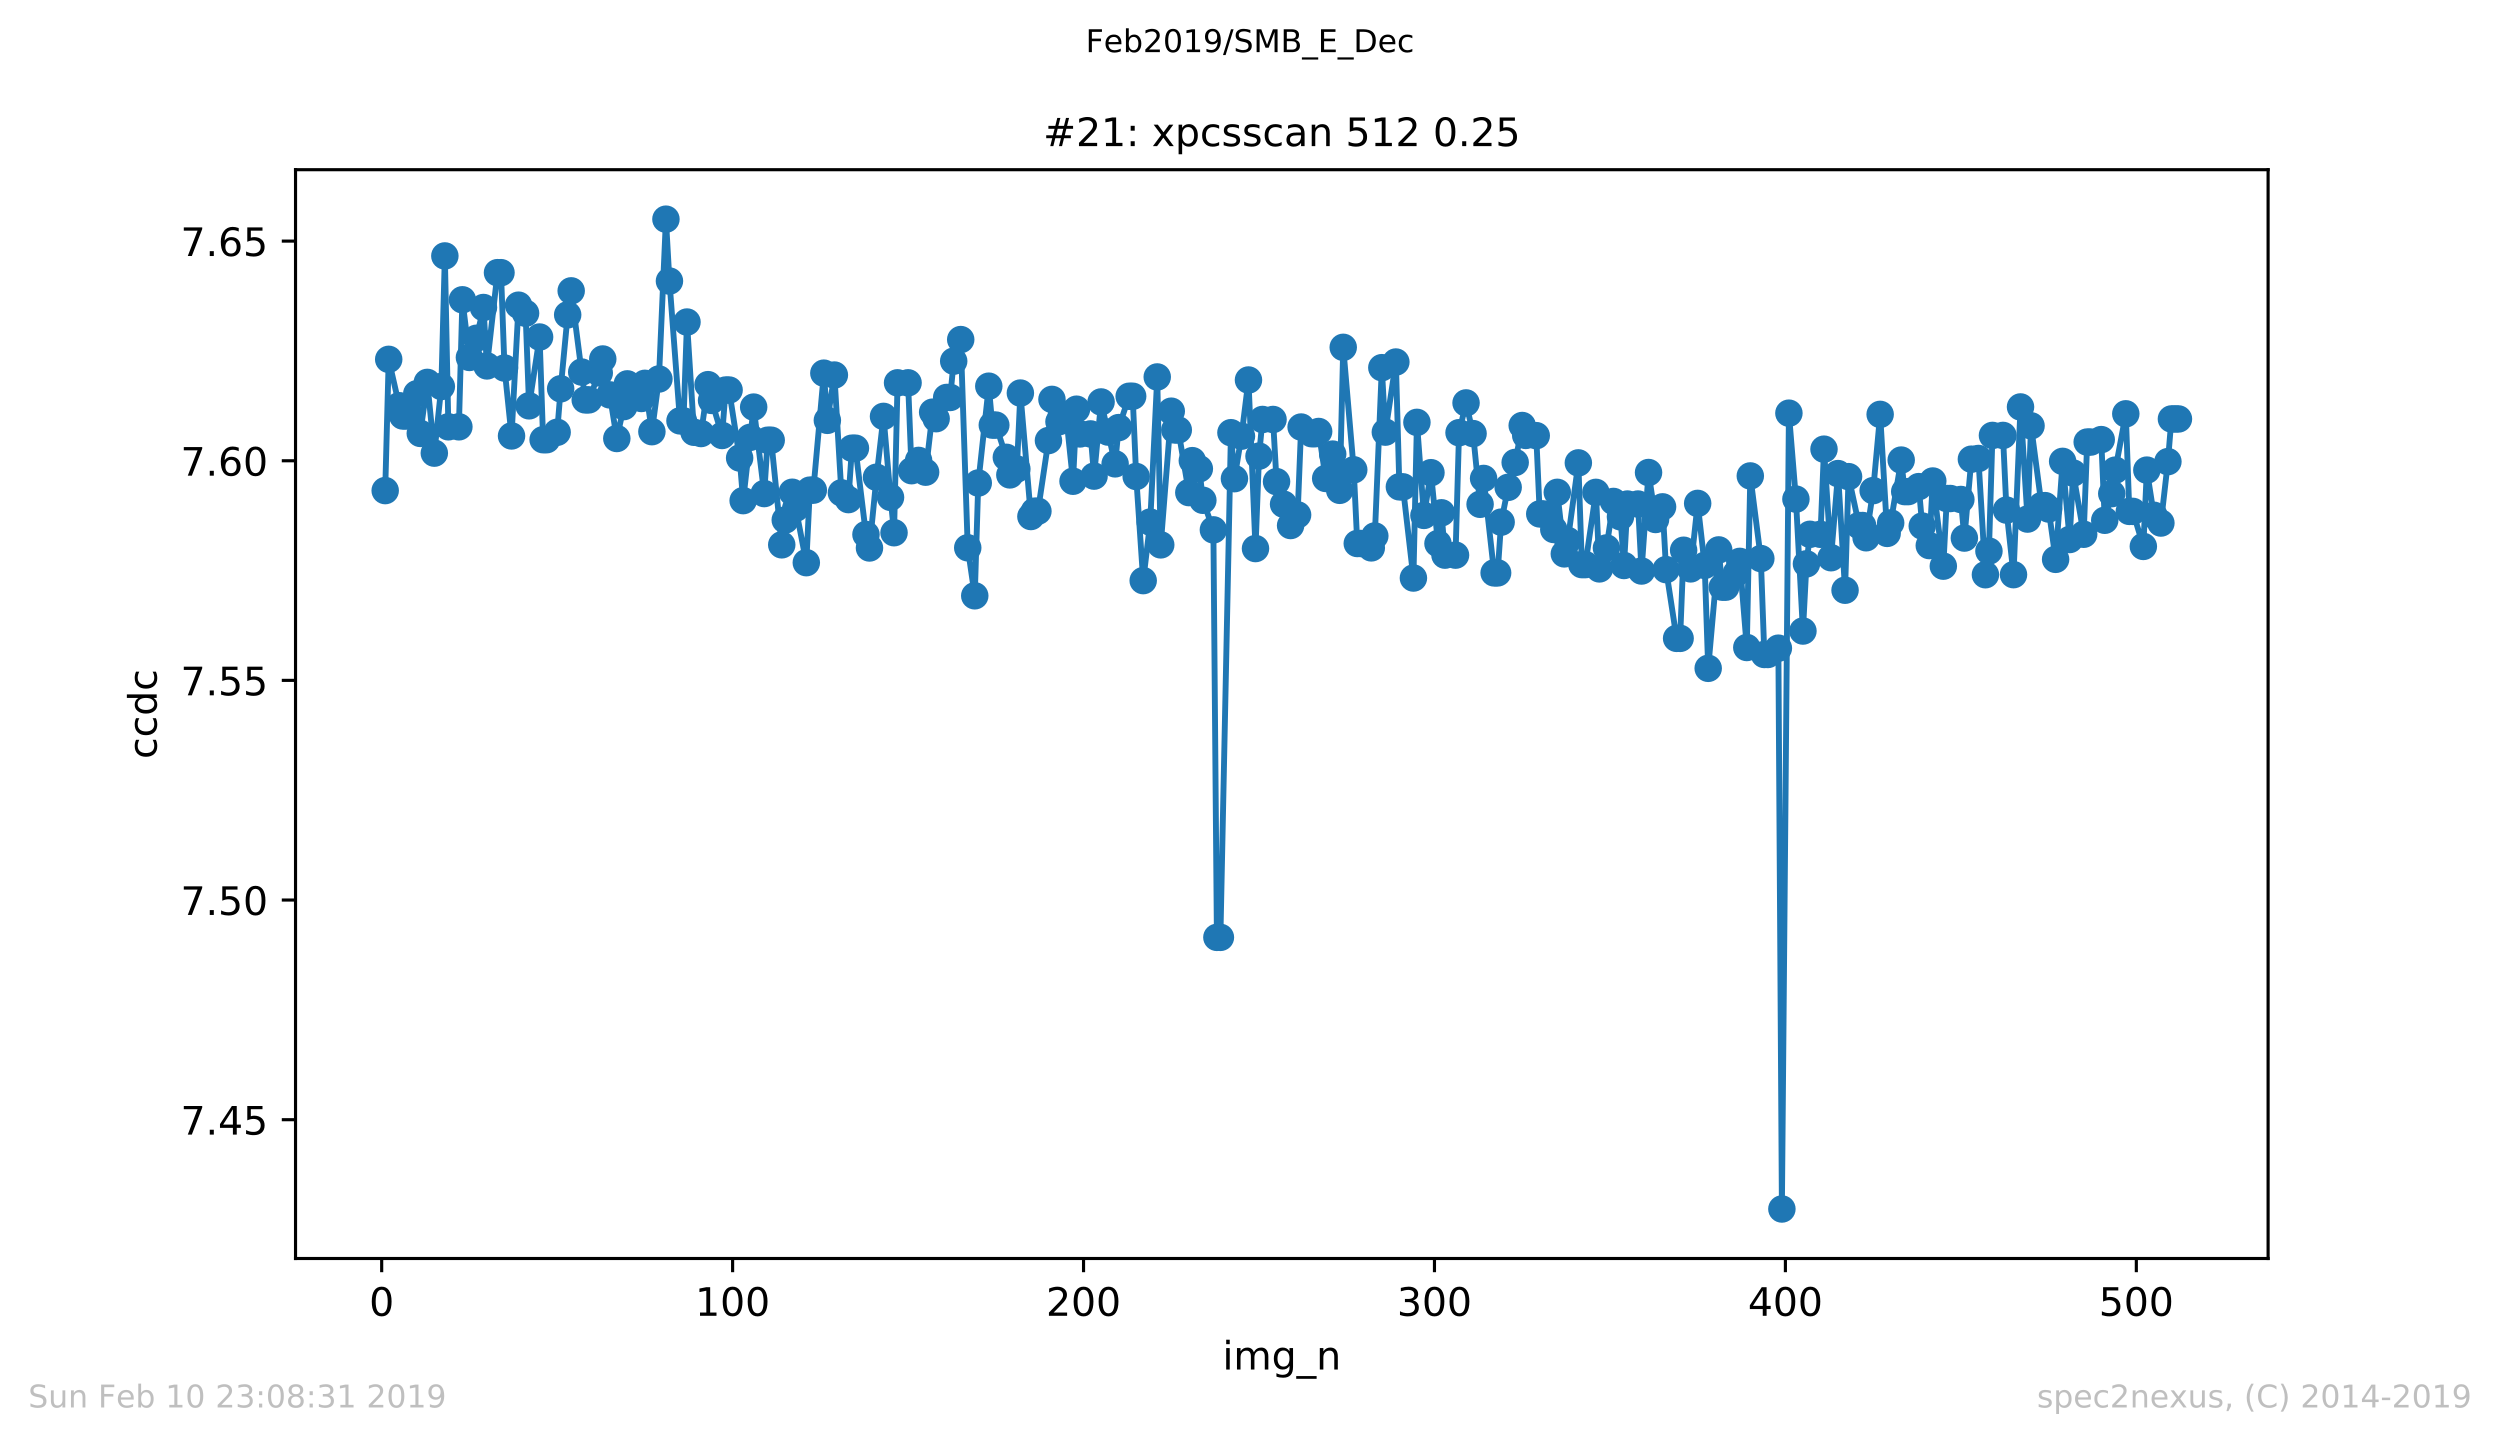<?xml version="1.0" encoding="utf-8" standalone="no"?>
<!DOCTYPE svg PUBLIC "-//W3C//DTD SVG 1.1//EN"
  "http://www.w3.org/Graphics/SVG/1.1/DTD/svg11.dtd">
<!-- Created with matplotlib (https://matplotlib.org/) -->
<svg height="367.2pt" version="1.1" viewBox="0 0 636.48 367.2" width="636.48pt" xmlns="http://www.w3.org/2000/svg" xmlns:xlink="http://www.w3.org/1999/xlink">
 <defs>
  <style type="text/css">
*{stroke-linecap:butt;stroke-linejoin:round;white-space:pre;}
  </style>
 </defs>
 <g id="figure_1">
  <g id="patch_1">
   <path d="M 0 367.2 
L 636.48 367.2 
L 636.48 0 
L 0 0 
z
" style="fill:#ffffff;"/>
  </g>
  <g id="axes_1">
   <g id="patch_2">
    <path d="M 75.24 320.4 
L 577.44 320.4 
L 577.44 43.2 
L 75.24 43.2 
z
" style="fill:#ffffff;"/>
   </g>
   <g id="matplotlib.axis_1">
    <g id="xtick_1">
     <g id="line2d_1">
      <defs>
       <path d="M 0 0 
L 0 3.5 
" id="m8e346ca568" style="stroke:#000000;stroke-width:0.8;"/>
      </defs>
      <g>
       <use style="stroke:#000000;stroke-width:0.8;" x="97.174" xlink:href="#m8e346ca568" y="320.4"/>
      </g>
     </g>
     <g id="text_1">
      <!-- 0 -->
      <defs>
       <path d="M 31.781 66.406 
Q 24.172 66.406 20.328 58.906 
Q 16.5 51.422 16.5 36.375 
Q 16.5 21.391 20.328 13.891 
Q 24.172 6.391 31.781 6.391 
Q 39.453 6.391 43.281 13.891 
Q 47.125 21.391 47.125 36.375 
Q 47.125 51.422 43.281 58.906 
Q 39.453 66.406 31.781 66.406 
z
M 31.781 74.219 
Q 44.047 74.219 50.516 64.516 
Q 56.984 54.828 56.984 36.375 
Q 56.984 17.969 50.516 8.266 
Q 44.047 -1.422 31.781 -1.422 
Q 19.531 -1.422 13.062 8.266 
Q 6.594 17.969 6.594 36.375 
Q 6.594 54.828 13.062 64.516 
Q 19.531 74.219 31.781 74.219 
z
" id="DejaVuSans-48"/>
      </defs>
      <g transform="translate(93.993 334.998)scale(0.1 -0.1)">
       <use xlink:href="#DejaVuSans-48"/>
      </g>
     </g>
    </g>
    <g id="xtick_2">
     <g id="line2d_2">
      <g>
       <use style="stroke:#000000;stroke-width:0.8;" x="186.517" xlink:href="#m8e346ca568" y="320.4"/>
      </g>
     </g>
     <g id="text_2">
      <!-- 100 -->
      <defs>
       <path d="M 12.406 8.297 
L 28.516 8.297 
L 28.516 63.922 
L 10.984 60.406 
L 10.984 69.391 
L 28.422 72.906 
L 38.281 72.906 
L 38.281 8.297 
L 54.391 8.297 
L 54.391 0 
L 12.406 0 
z
" id="DejaVuSans-49"/>
      </defs>
      <g transform="translate(176.974 334.998)scale(0.1 -0.1)">
       <use xlink:href="#DejaVuSans-49"/>
       <use x="63.623" xlink:href="#DejaVuSans-48"/>
       <use x="127.246" xlink:href="#DejaVuSans-48"/>
      </g>
     </g>
    </g>
    <g id="xtick_3">
     <g id="line2d_3">
      <g>
       <use style="stroke:#000000;stroke-width:0.8;" x="275.861" xlink:href="#m8e346ca568" y="320.4"/>
      </g>
     </g>
     <g id="text_3">
      <!-- 200 -->
      <defs>
       <path d="M 19.188 8.297 
L 53.609 8.297 
L 53.609 0 
L 7.328 0 
L 7.328 8.297 
Q 12.938 14.109 22.625 23.891 
Q 32.328 33.688 34.812 36.531 
Q 39.547 41.844 41.422 45.531 
Q 43.312 49.219 43.312 52.781 
Q 43.312 58.594 39.234 62.25 
Q 35.156 65.922 28.609 65.922 
Q 23.969 65.922 18.812 64.312 
Q 13.672 62.703 7.812 59.422 
L 7.812 69.391 
Q 13.766 71.781 18.938 73 
Q 24.125 74.219 28.422 74.219 
Q 39.75 74.219 46.484 68.547 
Q 53.219 62.891 53.219 53.422 
Q 53.219 48.922 51.531 44.891 
Q 49.859 40.875 45.406 35.406 
Q 44.188 33.984 37.641 27.219 
Q 31.109 20.453 19.188 8.297 
z
" id="DejaVuSans-50"/>
      </defs>
      <g transform="translate(266.317 334.998)scale(0.1 -0.1)">
       <use xlink:href="#DejaVuSans-50"/>
       <use x="63.623" xlink:href="#DejaVuSans-48"/>
       <use x="127.246" xlink:href="#DejaVuSans-48"/>
      </g>
     </g>
    </g>
    <g id="xtick_4">
     <g id="line2d_4">
      <g>
       <use style="stroke:#000000;stroke-width:0.8;" x="365.204" xlink:href="#m8e346ca568" y="320.4"/>
      </g>
     </g>
     <g id="text_4">
      <!-- 300 -->
      <defs>
       <path d="M 40.578 39.312 
Q 47.656 37.797 51.625 33 
Q 55.609 28.219 55.609 21.188 
Q 55.609 10.406 48.188 4.484 
Q 40.766 -1.422 27.094 -1.422 
Q 22.516 -1.422 17.656 -0.516 
Q 12.797 0.391 7.625 2.203 
L 7.625 11.719 
Q 11.719 9.328 16.594 8.109 
Q 21.484 6.891 26.812 6.891 
Q 36.078 6.891 40.938 10.547 
Q 45.797 14.203 45.797 21.188 
Q 45.797 27.641 41.281 31.266 
Q 36.766 34.906 28.719 34.906 
L 20.219 34.906 
L 20.219 43.016 
L 29.109 43.016 
Q 36.375 43.016 40.234 45.922 
Q 44.094 48.828 44.094 54.297 
Q 44.094 59.906 40.109 62.906 
Q 36.141 65.922 28.719 65.922 
Q 24.656 65.922 20.016 65.031 
Q 15.375 64.156 9.812 62.312 
L 9.812 71.094 
Q 15.438 72.656 20.344 73.438 
Q 25.25 74.219 29.594 74.219 
Q 40.828 74.219 47.359 69.109 
Q 53.906 64.016 53.906 55.328 
Q 53.906 49.266 50.438 45.094 
Q 46.969 40.922 40.578 39.312 
z
" id="DejaVuSans-51"/>
      </defs>
      <g transform="translate(355.661 334.998)scale(0.1 -0.1)">
       <use xlink:href="#DejaVuSans-51"/>
       <use x="63.623" xlink:href="#DejaVuSans-48"/>
       <use x="127.246" xlink:href="#DejaVuSans-48"/>
      </g>
     </g>
    </g>
    <g id="xtick_5">
     <g id="line2d_5">
      <g>
       <use style="stroke:#000000;stroke-width:0.8;" x="454.548" xlink:href="#m8e346ca568" y="320.4"/>
      </g>
     </g>
     <g id="text_5">
      <!-- 400 -->
      <defs>
       <path d="M 37.797 64.312 
L 12.891 25.391 
L 37.797 25.391 
z
M 35.203 72.906 
L 47.609 72.906 
L 47.609 25.391 
L 58.016 25.391 
L 58.016 17.188 
L 47.609 17.188 
L 47.609 0 
L 37.797 0 
L 37.797 17.188 
L 4.891 17.188 
L 4.891 26.703 
z
" id="DejaVuSans-52"/>
      </defs>
      <g transform="translate(445.004 334.998)scale(0.1 -0.1)">
       <use xlink:href="#DejaVuSans-52"/>
       <use x="63.623" xlink:href="#DejaVuSans-48"/>
       <use x="127.246" xlink:href="#DejaVuSans-48"/>
      </g>
     </g>
    </g>
    <g id="xtick_6">
     <g id="line2d_6">
      <g>
       <use style="stroke:#000000;stroke-width:0.8;" x="543.892" xlink:href="#m8e346ca568" y="320.4"/>
      </g>
     </g>
     <g id="text_6">
      <!-- 500 -->
      <defs>
       <path d="M 10.797 72.906 
L 49.516 72.906 
L 49.516 64.594 
L 19.828 64.594 
L 19.828 46.734 
Q 21.969 47.469 24.109 47.828 
Q 26.266 48.188 28.422 48.188 
Q 40.625 48.188 47.75 41.5 
Q 54.891 34.812 54.891 23.391 
Q 54.891 11.625 47.562 5.094 
Q 40.234 -1.422 26.906 -1.422 
Q 22.312 -1.422 17.547 -0.641 
Q 12.797 0.141 7.719 1.703 
L 7.719 11.625 
Q 12.109 9.234 16.797 8.062 
Q 21.484 6.891 26.703 6.891 
Q 35.156 6.891 40.078 11.328 
Q 45.016 15.766 45.016 23.391 
Q 45.016 31 40.078 35.438 
Q 35.156 39.891 26.703 39.891 
Q 22.75 39.891 18.812 39.016 
Q 14.891 38.141 10.797 36.281 
z
" id="DejaVuSans-53"/>
      </defs>
      <g transform="translate(534.348 334.998)scale(0.1 -0.1)">
       <use xlink:href="#DejaVuSans-53"/>
       <use x="63.623" xlink:href="#DejaVuSans-48"/>
       <use x="127.246" xlink:href="#DejaVuSans-48"/>
      </g>
     </g>
    </g>
    <g id="text_7">
     <!-- img_n -->
     <defs>
      <path d="M 9.422 54.688 
L 18.406 54.688 
L 18.406 0 
L 9.422 0 
z
M 9.422 75.984 
L 18.406 75.984 
L 18.406 64.594 
L 9.422 64.594 
z
" id="DejaVuSans-105"/>
      <path d="M 52 44.188 
Q 55.375 50.25 60.062 53.125 
Q 64.75 56 71.094 56 
Q 79.641 56 84.281 50.016 
Q 88.922 44.047 88.922 33.016 
L 88.922 0 
L 79.891 0 
L 79.891 32.719 
Q 79.891 40.578 77.094 44.375 
Q 74.312 48.188 68.609 48.188 
Q 61.625 48.188 57.562 43.547 
Q 53.516 38.922 53.516 30.906 
L 53.516 0 
L 44.484 0 
L 44.484 32.719 
Q 44.484 40.625 41.703 44.406 
Q 38.922 48.188 33.109 48.188 
Q 26.219 48.188 22.156 43.531 
Q 18.109 38.875 18.109 30.906 
L 18.109 0 
L 9.078 0 
L 9.078 54.688 
L 18.109 54.688 
L 18.109 46.188 
Q 21.188 51.219 25.484 53.609 
Q 29.781 56 35.688 56 
Q 41.656 56 45.828 52.969 
Q 50 49.953 52 44.188 
z
" id="DejaVuSans-109"/>
      <path d="M 45.406 27.984 
Q 45.406 37.75 41.375 43.109 
Q 37.359 48.484 30.078 48.484 
Q 22.859 48.484 18.828 43.109 
Q 14.797 37.75 14.797 27.984 
Q 14.797 18.266 18.828 12.891 
Q 22.859 7.516 30.078 7.516 
Q 37.359 7.516 41.375 12.891 
Q 45.406 18.266 45.406 27.984 
z
M 54.391 6.781 
Q 54.391 -7.172 48.188 -13.984 
Q 42 -20.797 29.203 -20.797 
Q 24.469 -20.797 20.266 -20.094 
Q 16.062 -19.391 12.109 -17.922 
L 12.109 -9.188 
Q 16.062 -11.328 19.922 -12.344 
Q 23.781 -13.375 27.781 -13.375 
Q 36.625 -13.375 41.016 -8.766 
Q 45.406 -4.156 45.406 5.172 
L 45.406 9.625 
Q 42.625 4.781 38.281 2.391 
Q 33.938 0 27.875 0 
Q 17.828 0 11.672 7.656 
Q 5.516 15.328 5.516 27.984 
Q 5.516 40.672 11.672 48.328 
Q 17.828 56 27.875 56 
Q 33.938 56 38.281 53.609 
Q 42.625 51.219 45.406 46.391 
L 45.406 54.688 
L 54.391 54.688 
z
" id="DejaVuSans-103"/>
      <path d="M 50.984 -16.609 
L 50.984 -23.578 
L -0.984 -23.578 
L -0.984 -16.609 
z
" id="DejaVuSans-95"/>
      <path d="M 54.891 33.016 
L 54.891 0 
L 45.906 0 
L 45.906 32.719 
Q 45.906 40.484 42.875 44.328 
Q 39.844 48.188 33.797 48.188 
Q 26.516 48.188 22.312 43.547 
Q 18.109 38.922 18.109 30.906 
L 18.109 0 
L 9.078 0 
L 9.078 54.688 
L 18.109 54.688 
L 18.109 46.188 
Q 21.344 51.125 25.703 53.562 
Q 30.078 56 35.797 56 
Q 45.219 56 50.047 50.172 
Q 54.891 44.344 54.891 33.016 
z
" id="DejaVuSans-110"/>
     </defs>
     <g transform="translate(311.238 348.677)scale(0.1 -0.1)">
      <use xlink:href="#DejaVuSans-105"/>
      <use x="27.783" xlink:href="#DejaVuSans-109"/>
      <use x="125.195" xlink:href="#DejaVuSans-103"/>
      <use x="188.672" xlink:href="#DejaVuSans-95"/>
      <use x="238.672" xlink:href="#DejaVuSans-110"/>
     </g>
    </g>
   </g>
   <g id="matplotlib.axis_2">
    <g id="ytick_1">
     <g id="line2d_7">
      <defs>
       <path d="M 0 0 
L -3.5 0 
" id="ma55ef80439" style="stroke:#000000;stroke-width:0.8;"/>
      </defs>
      <g>
       <use style="stroke:#000000;stroke-width:0.8;" x="75.24" xlink:href="#ma55ef80439" y="285.061"/>
      </g>
     </g>
     <g id="text_8">
      <!-- 7.45 -->
      <defs>
       <path d="M 8.203 72.906 
L 55.078 72.906 
L 55.078 68.703 
L 28.609 0 
L 18.312 0 
L 43.219 64.594 
L 8.203 64.594 
z
" id="DejaVuSans-55"/>
       <path d="M 10.688 12.406 
L 21 12.406 
L 21 0 
L 10.688 0 
z
" id="DejaVuSans-46"/>
      </defs>
      <g transform="translate(45.974 288.861)scale(0.1 -0.1)">
       <use xlink:href="#DejaVuSans-55"/>
       <use x="63.623" xlink:href="#DejaVuSans-46"/>
       <use x="95.41" xlink:href="#DejaVuSans-52"/>
       <use x="159.033" xlink:href="#DejaVuSans-53"/>
      </g>
     </g>
    </g>
    <g id="ytick_2">
     <g id="line2d_8">
      <g>
       <use style="stroke:#000000;stroke-width:0.8;" x="75.24" xlink:href="#ma55ef80439" y="229.142"/>
      </g>
     </g>
     <g id="text_9">
      <!-- 7.50 -->
      <g transform="translate(45.974 232.941)scale(0.1 -0.1)">
       <use xlink:href="#DejaVuSans-55"/>
       <use x="63.623" xlink:href="#DejaVuSans-46"/>
       <use x="95.41" xlink:href="#DejaVuSans-53"/>
       <use x="159.033" xlink:href="#DejaVuSans-48"/>
      </g>
     </g>
    </g>
    <g id="ytick_3">
     <g id="line2d_9">
      <g>
       <use style="stroke:#000000;stroke-width:0.8;" x="75.24" xlink:href="#ma55ef80439" y="173.223"/>
      </g>
     </g>
     <g id="text_10">
      <!-- 7.55 -->
      <g transform="translate(45.974 177.022)scale(0.1 -0.1)">
       <use xlink:href="#DejaVuSans-55"/>
       <use x="63.623" xlink:href="#DejaVuSans-46"/>
       <use x="95.41" xlink:href="#DejaVuSans-53"/>
       <use x="159.033" xlink:href="#DejaVuSans-53"/>
      </g>
     </g>
    </g>
    <g id="ytick_4">
     <g id="line2d_10">
      <g>
       <use style="stroke:#000000;stroke-width:0.8;" x="75.24" xlink:href="#ma55ef80439" y="117.303"/>
      </g>
     </g>
     <g id="text_11">
      <!-- 7.60 -->
      <defs>
       <path d="M 33.016 40.375 
Q 26.375 40.375 22.484 35.828 
Q 18.609 31.297 18.609 23.391 
Q 18.609 15.531 22.484 10.953 
Q 26.375 6.391 33.016 6.391 
Q 39.656 6.391 43.531 10.953 
Q 47.406 15.531 47.406 23.391 
Q 47.406 31.297 43.531 35.828 
Q 39.656 40.375 33.016 40.375 
z
M 52.594 71.297 
L 52.594 62.312 
Q 48.875 64.062 45.094 64.984 
Q 41.312 65.922 37.594 65.922 
Q 27.828 65.922 22.672 59.328 
Q 17.531 52.734 16.797 39.406 
Q 19.672 43.656 24.016 45.922 
Q 28.375 48.188 33.594 48.188 
Q 44.578 48.188 50.953 41.516 
Q 57.328 34.859 57.328 23.391 
Q 57.328 12.156 50.688 5.359 
Q 44.047 -1.422 33.016 -1.422 
Q 20.359 -1.422 13.672 8.266 
Q 6.984 17.969 6.984 36.375 
Q 6.984 53.656 15.188 63.938 
Q 23.391 74.219 37.203 74.219 
Q 40.922 74.219 44.703 73.484 
Q 48.484 72.75 52.594 71.297 
z
" id="DejaVuSans-54"/>
      </defs>
      <g transform="translate(45.974 121.102)scale(0.1 -0.1)">
       <use xlink:href="#DejaVuSans-55"/>
       <use x="63.623" xlink:href="#DejaVuSans-46"/>
       <use x="95.41" xlink:href="#DejaVuSans-54"/>
       <use x="159.033" xlink:href="#DejaVuSans-48"/>
      </g>
     </g>
    </g>
    <g id="ytick_5">
     <g id="line2d_11">
      <g>
       <use style="stroke:#000000;stroke-width:0.8;" x="75.24" xlink:href="#ma55ef80439" y="61.384"/>
      </g>
     </g>
     <g id="text_12">
      <!-- 7.65 -->
      <g transform="translate(45.974 65.183)scale(0.1 -0.1)">
       <use xlink:href="#DejaVuSans-55"/>
       <use x="63.623" xlink:href="#DejaVuSans-46"/>
       <use x="95.41" xlink:href="#DejaVuSans-54"/>
       <use x="159.033" xlink:href="#DejaVuSans-53"/>
      </g>
     </g>
    </g>
    <g id="text_13">
     <!-- ccdc -->
     <defs>
      <path d="M 48.781 52.594 
L 48.781 44.188 
Q 44.969 46.297 41.141 47.344 
Q 37.312 48.391 33.406 48.391 
Q 24.656 48.391 19.812 42.844 
Q 14.984 37.312 14.984 27.297 
Q 14.984 17.281 19.812 11.734 
Q 24.656 6.203 33.406 6.203 
Q 37.312 6.203 41.141 7.25 
Q 44.969 8.297 48.781 10.406 
L 48.781 2.094 
Q 45.016 0.344 40.984 -0.531 
Q 36.969 -1.422 32.422 -1.422 
Q 20.062 -1.422 12.781 6.344 
Q 5.516 14.109 5.516 27.297 
Q 5.516 40.672 12.859 48.328 
Q 20.219 56 33.016 56 
Q 37.156 56 41.109 55.141 
Q 45.062 54.297 48.781 52.594 
z
" id="DejaVuSans-99"/>
      <path d="M 45.406 46.391 
L 45.406 75.984 
L 54.391 75.984 
L 54.391 0 
L 45.406 0 
L 45.406 8.203 
Q 42.578 3.328 38.25 0.953 
Q 33.938 -1.422 27.875 -1.422 
Q 17.969 -1.422 11.734 6.484 
Q 5.516 14.406 5.516 27.297 
Q 5.516 40.188 11.734 48.094 
Q 17.969 56 27.875 56 
Q 33.938 56 38.25 53.625 
Q 42.578 51.266 45.406 46.391 
z
M 14.797 27.297 
Q 14.797 17.391 18.875 11.75 
Q 22.953 6.109 30.078 6.109 
Q 37.203 6.109 41.297 11.75 
Q 45.406 17.391 45.406 27.297 
Q 45.406 37.203 41.297 42.844 
Q 37.203 48.484 30.078 48.484 
Q 22.953 48.484 18.875 42.844 
Q 14.797 37.203 14.797 27.297 
z
" id="DejaVuSans-100"/>
     </defs>
     <g transform="translate(39.895 193.222)rotate(-90)scale(0.1 -0.1)">
      <use xlink:href="#DejaVuSans-99"/>
      <use x="54.98" xlink:href="#DejaVuSans-99"/>
      <use x="109.961" xlink:href="#DejaVuSans-100"/>
      <use x="173.438" xlink:href="#DejaVuSans-99"/>
     </g>
    </g>
   </g>
   <g id="line2d_12">
    <path clip-path="url(#pc88c98c2c1)" d="M 98.067 124.901 
L 98.961 91.486 
L 101.641 103.29 
L 102.534 105.908 
L 103.428 105.908 
L 106.108 100.25 
L 107.002 110.341 
L 108.788 97.356 
L 110.575 115.366 
L 112.362 98.405 
L 113.256 65.161 
L 114.149 108.664 
L 116.829 108.664 
L 117.723 76.324 
L 119.51 91.002 
L 121.297 86.122 
L 123.083 78.29 
L 123.977 93.159 
L 126.657 69.42 
L 127.551 69.42 
L 128.444 93.699 
L 130.231 110.988 
L 132.018 77.697 
L 133.805 79.747 
L 134.698 103.323 
L 137.378 85.804 
L 138.272 111.944 
L 139.165 111.944 
L 141.846 110.058 
L 142.739 98.985 
L 144.526 80.149 
L 145.419 74.05 
L 148.993 101.806 
L 149.887 101.806 
L 152.567 94.947 
L 153.46 91.398 
L 155.247 100.533 
L 157.034 111.638 
L 158.821 103.519 
L 159.714 97.73 
L 160.608 101.45 
L 163.288 101.45 
L 164.181 97.592 
L 165.968 109.902 
L 167.755 96.489 
L 169.542 55.8 
L 170.436 71.554 
L 173.116 107.152 
L 174.009 107.152 
L 174.903 81.989 
L 176.69 110.054 
L 178.476 110.373 
L 180.263 97.931 
L 181.157 101.945 
L 183.837 110.869 
L 184.731 99.302 
L 185.624 99.302 
L 188.304 116.605 
L 189.198 127.459 
L 191.878 103.641 
L 194.558 125.659 
L 195.452 112.078 
L 196.345 112.078 
L 199.025 138.708 
L 199.919 132.387 
L 201.706 125.322 
L 202.599 129.396 
L 205.28 143.252 
L 206.173 124.788 
L 207.066 124.788 
L 209.747 95.003 
L 210.64 107.016 
L 212.427 95.484 
L 214.214 125.475 
L 216.001 127.194 
L 216.894 114.109 
L 217.788 114.109 
L 220.468 136.082 
L 221.361 139.509 
L 223.148 121.501 
L 224.935 106.007 
L 226.722 126.626 
L 227.615 135.625 
L 228.509 97.463 
L 231.189 97.463 
L 232.083 119.836 
L 233.869 117.215 
L 235.656 120.215 
L 237.443 104.932 
L 238.337 106.592 
L 241.017 101.19 
L 241.91 101.19 
L 242.804 91.946 
L 244.591 86.452 
L 246.378 139.462 
L 248.164 151.686 
L 249.058 122.968 
L 251.738 98.32 
L 252.632 108.225 
L 253.525 108.225 
L 256.205 116.431 
L 257.099 120.906 
L 258.886 119.407 
L 259.779 100.069 
L 262.459 131.501 
L 263.353 130.148 
L 264.246 130.148 
L 266.927 112.158 
L 267.82 101.682 
L 269.607 107.363 
L 271.394 105.453 
L 273.181 122.522 
L 274.074 104.178 
L 274.967 110.473 
L 277.648 110.473 
L 278.541 121.217 
L 280.328 102.334 
L 283.902 118.092 
L 284.795 108.864 
L 287.476 100.885 
L 288.369 100.885 
L 289.262 121.31 
L 291.049 147.822 
L 292.836 132.916 
L 294.623 95.97 
L 295.516 138.719 
L 298.197 104.687 
L 299.09 109.465 
L 299.984 109.465 
L 302.664 125.41 
L 303.557 117.279 
L 305.344 119.347 
L 306.238 127.368 
L 308.918 134.9 
L 309.811 238.647 
L 310.705 238.647 
L 313.385 110.16 
L 314.279 121.866 
L 316.065 111.047 
L 317.852 96.748 
L 319.639 139.658 
L 320.533 116.127 
L 321.426 106.796 
L 324.106 106.796 
L 325 122.624 
L 328.574 133.792 
L 330.36 131.084 
L 331.254 108.719 
L 333.934 110.42 
L 334.828 110.42 
L 335.721 109.852 
L 337.508 121.81 
L 339.295 115.606 
L 341.082 124.834 
L 341.975 88.428 
L 344.655 119.609 
L 345.549 138.371 
L 346.442 138.371 
L 349.123 139.485 
L 350.016 136.45 
L 351.803 93.605 
L 352.696 110.018 
L 355.377 92.17 
L 356.27 123.946 
L 357.164 123.946 
L 359.844 147.164 
L 360.737 107.531 
L 362.524 131.218 
L 364.311 120.342 
L 366.098 138.382 
L 366.991 130.555 
L 367.885 141.335 
L 370.565 141.335 
L 371.458 110.164 
L 373.245 102.582 
L 375.032 110.391 
L 376.819 128.39 
L 377.713 121.81 
L 380.393 145.855 
L 381.286 145.855 
L 382.18 132.936 
L 383.967 124.074 
L 385.753 117.736 
L 387.54 108.331 
L 388.434 110.855 
L 391.114 110.915 
L 392.007 130.843 
L 392.901 130.843 
L 395.581 134.806 
L 396.475 125.343 
L 398.262 141.013 
L 399.155 137.605 
L 401.835 117.846 
L 402.729 143.745 
L 403.622 143.745 
L 406.302 125.352 
L 407.196 144.837 
L 408.983 139.509 
L 410.77 127.665 
L 412.557 131.575 
L 413.45 143.972 
L 414.343 128.322 
L 417.024 128.322 
L 417.917 145.377 
L 419.704 120.299 
L 421.491 132.257 
L 423.278 129.041 
L 424.171 145.021 
L 426.851 162.523 
L 427.745 162.523 
L 428.638 140.088 
L 430.425 144.83 
L 432.212 128.161 
L 433.999 143.944 
L 434.892 170.151 
L 437.573 140.002 
L 438.466 149.487 
L 439.36 149.487 
L 442.04 145.947 
L 442.933 142.923 
L 444.72 164.849 
L 445.614 121.169 
L 448.294 142.204 
L 449.187 166.624 
L 450.081 166.624 
L 452.761 165.023 
L 453.655 307.8 
L 455.441 105.192 
L 457.228 127.07 
L 459.015 160.657 
L 459.909 143.553 
L 460.802 136.028 
L 463.482 136.028 
L 464.376 114.355 
L 466.163 141.991 
L 467.95 120.57 
L 469.736 150.267 
L 470.63 121.349 
L 473.31 133.794 
L 474.204 133.794 
L 475.097 136.911 
L 476.884 124.909 
L 478.671 105.497 
L 480.458 135.797 
L 481.351 133.129 
L 484.031 117.133 
L 484.925 125.157 
L 485.818 125.157 
L 488.499 123.891 
L 489.392 133.933 
L 491.179 138.897 
L 492.072 122.461 
L 494.753 144.142 
L 495.646 126.918 
L 496.539 126.918 
L 499.22 127.166 
L 500.113 136.989 
L 501.9 116.906 
L 503.687 116.73 
L 505.474 146.323 
L 506.367 140.308 
L 507.261 110.857 
L 509.941 110.857 
L 510.834 129.867 
L 512.621 146.305 
L 514.408 103.606 
L 516.195 132.154 
L 517.088 108.411 
L 519.769 128.73 
L 520.662 128.73 
L 521.556 129.59 
L 523.342 142.406 
L 525.129 117.46 
L 526.916 137.358 
L 527.81 120.438 
L 530.49 136.02 
L 531.383 112.543 
L 532.277 112.543 
L 534.957 111.919 
L 535.851 132.459 
L 537.637 125.68 
L 538.531 119.694 
L 541.211 105.354 
L 542.105 130.194 
L 542.998 130.194 
L 545.678 139.115 
L 546.572 119.689 
L 548.359 131.185 
L 550.146 133.161 
L 551.932 117.526 
L 552.826 106.662 
L 554.613 106.662 
L 554.613 106.662 
" style="fill:none;stroke:#1f77b4;stroke-linecap:square;stroke-width:1.5;"/>
    <defs>
     <path d="M 0 3 
C 0.796 3 1.559 2.684 2.121 2.121 
C 2.684 1.559 3 0.796 3 0 
C 3 -0.796 2.684 -1.559 2.121 -2.121 
C 1.559 -2.684 0.796 -3 0 -3 
C -0.796 -3 -1.559 -2.684 -2.121 -2.121 
C -2.684 -1.559 -3 -0.796 -3 0 
C -3 0.796 -2.684 1.559 -2.121 2.121 
C -1.559 2.684 -0.796 3 0 3 
z
" id="m7b98c29339" style="stroke:#1f77b4;"/>
    </defs>
    <g clip-path="url(#pc88c98c2c1)">
     <use style="fill:#1f77b4;stroke:#1f77b4;" x="98.067" xlink:href="#m7b98c29339" y="124.901"/>
     <use style="fill:#1f77b4;stroke:#1f77b4;" x="98.961" xlink:href="#m7b98c29339" y="91.486"/>
     <use style="fill:#1f77b4;stroke:#1f77b4;" x="101.641" xlink:href="#m7b98c29339" y="103.29"/>
     <use style="fill:#1f77b4;stroke:#1f77b4;" x="102.534" xlink:href="#m7b98c29339" y="105.908"/>
     <use style="fill:#1f77b4;stroke:#1f77b4;" x="103.428" xlink:href="#m7b98c29339" y="105.908"/>
     <use style="fill:#1f77b4;stroke:#1f77b4;" x="106.108" xlink:href="#m7b98c29339" y="100.25"/>
     <use style="fill:#1f77b4;stroke:#1f77b4;" x="107.002" xlink:href="#m7b98c29339" y="110.341"/>
     <use style="fill:#1f77b4;stroke:#1f77b4;" x="108.788" xlink:href="#m7b98c29339" y="97.356"/>
     <use style="fill:#1f77b4;stroke:#1f77b4;" x="110.575" xlink:href="#m7b98c29339" y="115.366"/>
     <use style="fill:#1f77b4;stroke:#1f77b4;" x="112.362" xlink:href="#m7b98c29339" y="98.405"/>
     <use style="fill:#1f77b4;stroke:#1f77b4;" x="113.256" xlink:href="#m7b98c29339" y="65.161"/>
     <use style="fill:#1f77b4;stroke:#1f77b4;" x="114.149" xlink:href="#m7b98c29339" y="108.664"/>
     <use style="fill:#1f77b4;stroke:#1f77b4;" x="116.829" xlink:href="#m7b98c29339" y="108.664"/>
     <use style="fill:#1f77b4;stroke:#1f77b4;" x="117.723" xlink:href="#m7b98c29339" y="76.324"/>
     <use style="fill:#1f77b4;stroke:#1f77b4;" x="119.51" xlink:href="#m7b98c29339" y="91.002"/>
     <use style="fill:#1f77b4;stroke:#1f77b4;" x="121.297" xlink:href="#m7b98c29339" y="86.122"/>
     <use style="fill:#1f77b4;stroke:#1f77b4;" x="123.083" xlink:href="#m7b98c29339" y="78.29"/>
     <use style="fill:#1f77b4;stroke:#1f77b4;" x="123.977" xlink:href="#m7b98c29339" y="93.159"/>
     <use style="fill:#1f77b4;stroke:#1f77b4;" x="126.657" xlink:href="#m7b98c29339" y="69.42"/>
     <use style="fill:#1f77b4;stroke:#1f77b4;" x="127.551" xlink:href="#m7b98c29339" y="69.42"/>
     <use style="fill:#1f77b4;stroke:#1f77b4;" x="128.444" xlink:href="#m7b98c29339" y="93.699"/>
     <use style="fill:#1f77b4;stroke:#1f77b4;" x="130.231" xlink:href="#m7b98c29339" y="110.988"/>
     <use style="fill:#1f77b4;stroke:#1f77b4;" x="132.018" xlink:href="#m7b98c29339" y="77.697"/>
     <use style="fill:#1f77b4;stroke:#1f77b4;" x="133.805" xlink:href="#m7b98c29339" y="79.747"/>
     <use style="fill:#1f77b4;stroke:#1f77b4;" x="134.698" xlink:href="#m7b98c29339" y="103.323"/>
     <use style="fill:#1f77b4;stroke:#1f77b4;" x="137.378" xlink:href="#m7b98c29339" y="85.804"/>
     <use style="fill:#1f77b4;stroke:#1f77b4;" x="138.272" xlink:href="#m7b98c29339" y="111.944"/>
     <use style="fill:#1f77b4;stroke:#1f77b4;" x="139.165" xlink:href="#m7b98c29339" y="111.944"/>
     <use style="fill:#1f77b4;stroke:#1f77b4;" x="141.846" xlink:href="#m7b98c29339" y="110.058"/>
     <use style="fill:#1f77b4;stroke:#1f77b4;" x="142.739" xlink:href="#m7b98c29339" y="98.985"/>
     <use style="fill:#1f77b4;stroke:#1f77b4;" x="144.526" xlink:href="#m7b98c29339" y="80.149"/>
     <use style="fill:#1f77b4;stroke:#1f77b4;" x="145.419" xlink:href="#m7b98c29339" y="74.05"/>
     <use style="fill:#1f77b4;stroke:#1f77b4;" x="148.1" xlink:href="#m7b98c29339" y="94.723"/>
     <use style="fill:#1f77b4;stroke:#1f77b4;" x="148.993" xlink:href="#m7b98c29339" y="101.806"/>
     <use style="fill:#1f77b4;stroke:#1f77b4;" x="149.887" xlink:href="#m7b98c29339" y="101.806"/>
     <use style="fill:#1f77b4;stroke:#1f77b4;" x="152.567" xlink:href="#m7b98c29339" y="94.947"/>
     <use style="fill:#1f77b4;stroke:#1f77b4;" x="153.46" xlink:href="#m7b98c29339" y="91.398"/>
     <use style="fill:#1f77b4;stroke:#1f77b4;" x="155.247" xlink:href="#m7b98c29339" y="100.533"/>
     <use style="fill:#1f77b4;stroke:#1f77b4;" x="157.034" xlink:href="#m7b98c29339" y="111.638"/>
     <use style="fill:#1f77b4;stroke:#1f77b4;" x="158.821" xlink:href="#m7b98c29339" y="103.519"/>
     <use style="fill:#1f77b4;stroke:#1f77b4;" x="159.714" xlink:href="#m7b98c29339" y="97.73"/>
     <use style="fill:#1f77b4;stroke:#1f77b4;" x="160.608" xlink:href="#m7b98c29339" y="101.45"/>
     <use style="fill:#1f77b4;stroke:#1f77b4;" x="163.288" xlink:href="#m7b98c29339" y="101.45"/>
     <use style="fill:#1f77b4;stroke:#1f77b4;" x="164.181" xlink:href="#m7b98c29339" y="97.592"/>
     <use style="fill:#1f77b4;stroke:#1f77b4;" x="165.968" xlink:href="#m7b98c29339" y="109.902"/>
     <use style="fill:#1f77b4;stroke:#1f77b4;" x="167.755" xlink:href="#m7b98c29339" y="96.489"/>
     <use style="fill:#1f77b4;stroke:#1f77b4;" x="169.542" xlink:href="#m7b98c29339" y="55.8"/>
     <use style="fill:#1f77b4;stroke:#1f77b4;" x="170.436" xlink:href="#m7b98c29339" y="71.554"/>
     <use style="fill:#1f77b4;stroke:#1f77b4;" x="173.116" xlink:href="#m7b98c29339" y="107.152"/>
     <use style="fill:#1f77b4;stroke:#1f77b4;" x="174.009" xlink:href="#m7b98c29339" y="107.152"/>
     <use style="fill:#1f77b4;stroke:#1f77b4;" x="174.903" xlink:href="#m7b98c29339" y="81.989"/>
     <use style="fill:#1f77b4;stroke:#1f77b4;" x="176.69" xlink:href="#m7b98c29339" y="110.054"/>
     <use style="fill:#1f77b4;stroke:#1f77b4;" x="178.476" xlink:href="#m7b98c29339" y="110.373"/>
     <use style="fill:#1f77b4;stroke:#1f77b4;" x="180.263" xlink:href="#m7b98c29339" y="97.931"/>
     <use style="fill:#1f77b4;stroke:#1f77b4;" x="181.157" xlink:href="#m7b98c29339" y="101.945"/>
     <use style="fill:#1f77b4;stroke:#1f77b4;" x="183.837" xlink:href="#m7b98c29339" y="110.869"/>
     <use style="fill:#1f77b4;stroke:#1f77b4;" x="184.731" xlink:href="#m7b98c29339" y="99.302"/>
     <use style="fill:#1f77b4;stroke:#1f77b4;" x="185.624" xlink:href="#m7b98c29339" y="99.302"/>
     <use style="fill:#1f77b4;stroke:#1f77b4;" x="188.304" xlink:href="#m7b98c29339" y="116.605"/>
     <use style="fill:#1f77b4;stroke:#1f77b4;" x="189.198" xlink:href="#m7b98c29339" y="127.459"/>
     <use style="fill:#1f77b4;stroke:#1f77b4;" x="190.985" xlink:href="#m7b98c29339" y="111.346"/>
     <use style="fill:#1f77b4;stroke:#1f77b4;" x="191.878" xlink:href="#m7b98c29339" y="103.641"/>
     <use style="fill:#1f77b4;stroke:#1f77b4;" x="194.558" xlink:href="#m7b98c29339" y="125.659"/>
     <use style="fill:#1f77b4;stroke:#1f77b4;" x="195.452" xlink:href="#m7b98c29339" y="112.078"/>
     <use style="fill:#1f77b4;stroke:#1f77b4;" x="196.345" xlink:href="#m7b98c29339" y="112.078"/>
     <use style="fill:#1f77b4;stroke:#1f77b4;" x="199.025" xlink:href="#m7b98c29339" y="138.708"/>
     <use style="fill:#1f77b4;stroke:#1f77b4;" x="199.919" xlink:href="#m7b98c29339" y="132.387"/>
     <use style="fill:#1f77b4;stroke:#1f77b4;" x="201.706" xlink:href="#m7b98c29339" y="125.322"/>
     <use style="fill:#1f77b4;stroke:#1f77b4;" x="202.599" xlink:href="#m7b98c29339" y="129.396"/>
     <use style="fill:#1f77b4;stroke:#1f77b4;" x="205.28" xlink:href="#m7b98c29339" y="143.252"/>
     <use style="fill:#1f77b4;stroke:#1f77b4;" x="206.173" xlink:href="#m7b98c29339" y="124.788"/>
     <use style="fill:#1f77b4;stroke:#1f77b4;" x="207.066" xlink:href="#m7b98c29339" y="124.788"/>
     <use style="fill:#1f77b4;stroke:#1f77b4;" x="209.747" xlink:href="#m7b98c29339" y="95.003"/>
     <use style="fill:#1f77b4;stroke:#1f77b4;" x="210.64" xlink:href="#m7b98c29339" y="107.016"/>
     <use style="fill:#1f77b4;stroke:#1f77b4;" x="212.427" xlink:href="#m7b98c29339" y="95.484"/>
     <use style="fill:#1f77b4;stroke:#1f77b4;" x="214.214" xlink:href="#m7b98c29339" y="125.475"/>
     <use style="fill:#1f77b4;stroke:#1f77b4;" x="216.001" xlink:href="#m7b98c29339" y="127.194"/>
     <use style="fill:#1f77b4;stroke:#1f77b4;" x="216.894" xlink:href="#m7b98c29339" y="114.109"/>
     <use style="fill:#1f77b4;stroke:#1f77b4;" x="217.788" xlink:href="#m7b98c29339" y="114.109"/>
     <use style="fill:#1f77b4;stroke:#1f77b4;" x="220.468" xlink:href="#m7b98c29339" y="136.082"/>
     <use style="fill:#1f77b4;stroke:#1f77b4;" x="221.361" xlink:href="#m7b98c29339" y="139.509"/>
     <use style="fill:#1f77b4;stroke:#1f77b4;" x="223.148" xlink:href="#m7b98c29339" y="121.501"/>
     <use style="fill:#1f77b4;stroke:#1f77b4;" x="224.935" xlink:href="#m7b98c29339" y="106.007"/>
     <use style="fill:#1f77b4;stroke:#1f77b4;" x="226.722" xlink:href="#m7b98c29339" y="126.626"/>
     <use style="fill:#1f77b4;stroke:#1f77b4;" x="227.615" xlink:href="#m7b98c29339" y="135.625"/>
     <use style="fill:#1f77b4;stroke:#1f77b4;" x="228.509" xlink:href="#m7b98c29339" y="97.463"/>
     <use style="fill:#1f77b4;stroke:#1f77b4;" x="231.189" xlink:href="#m7b98c29339" y="97.463"/>
     <use style="fill:#1f77b4;stroke:#1f77b4;" x="232.083" xlink:href="#m7b98c29339" y="119.836"/>
     <use style="fill:#1f77b4;stroke:#1f77b4;" x="233.869" xlink:href="#m7b98c29339" y="117.215"/>
     <use style="fill:#1f77b4;stroke:#1f77b4;" x="235.656" xlink:href="#m7b98c29339" y="120.215"/>
     <use style="fill:#1f77b4;stroke:#1f77b4;" x="237.443" xlink:href="#m7b98c29339" y="104.932"/>
     <use style="fill:#1f77b4;stroke:#1f77b4;" x="238.337" xlink:href="#m7b98c29339" y="106.592"/>
     <use style="fill:#1f77b4;stroke:#1f77b4;" x="241.017" xlink:href="#m7b98c29339" y="101.19"/>
     <use style="fill:#1f77b4;stroke:#1f77b4;" x="241.91" xlink:href="#m7b98c29339" y="101.19"/>
     <use style="fill:#1f77b4;stroke:#1f77b4;" x="242.804" xlink:href="#m7b98c29339" y="91.946"/>
     <use style="fill:#1f77b4;stroke:#1f77b4;" x="244.591" xlink:href="#m7b98c29339" y="86.452"/>
     <use style="fill:#1f77b4;stroke:#1f77b4;" x="246.378" xlink:href="#m7b98c29339" y="139.462"/>
     <use style="fill:#1f77b4;stroke:#1f77b4;" x="248.164" xlink:href="#m7b98c29339" y="151.686"/>
     <use style="fill:#1f77b4;stroke:#1f77b4;" x="249.058" xlink:href="#m7b98c29339" y="122.968"/>
     <use style="fill:#1f77b4;stroke:#1f77b4;" x="251.738" xlink:href="#m7b98c29339" y="98.32"/>
     <use style="fill:#1f77b4;stroke:#1f77b4;" x="252.632" xlink:href="#m7b98c29339" y="108.225"/>
     <use style="fill:#1f77b4;stroke:#1f77b4;" x="253.525" xlink:href="#m7b98c29339" y="108.225"/>
     <use style="fill:#1f77b4;stroke:#1f77b4;" x="256.205" xlink:href="#m7b98c29339" y="116.431"/>
     <use style="fill:#1f77b4;stroke:#1f77b4;" x="257.099" xlink:href="#m7b98c29339" y="120.906"/>
     <use style="fill:#1f77b4;stroke:#1f77b4;" x="258.886" xlink:href="#m7b98c29339" y="119.407"/>
     <use style="fill:#1f77b4;stroke:#1f77b4;" x="259.779" xlink:href="#m7b98c29339" y="100.069"/>
     <use style="fill:#1f77b4;stroke:#1f77b4;" x="262.459" xlink:href="#m7b98c29339" y="131.501"/>
     <use style="fill:#1f77b4;stroke:#1f77b4;" x="263.353" xlink:href="#m7b98c29339" y="130.148"/>
     <use style="fill:#1f77b4;stroke:#1f77b4;" x="264.246" xlink:href="#m7b98c29339" y="130.148"/>
     <use style="fill:#1f77b4;stroke:#1f77b4;" x="266.927" xlink:href="#m7b98c29339" y="112.158"/>
     <use style="fill:#1f77b4;stroke:#1f77b4;" x="267.82" xlink:href="#m7b98c29339" y="101.682"/>
     <use style="fill:#1f77b4;stroke:#1f77b4;" x="269.607" xlink:href="#m7b98c29339" y="107.363"/>
     <use style="fill:#1f77b4;stroke:#1f77b4;" x="271.394" xlink:href="#m7b98c29339" y="105.453"/>
     <use style="fill:#1f77b4;stroke:#1f77b4;" x="273.181" xlink:href="#m7b98c29339" y="122.522"/>
     <use style="fill:#1f77b4;stroke:#1f77b4;" x="274.074" xlink:href="#m7b98c29339" y="104.178"/>
     <use style="fill:#1f77b4;stroke:#1f77b4;" x="274.967" xlink:href="#m7b98c29339" y="110.473"/>
     <use style="fill:#1f77b4;stroke:#1f77b4;" x="277.648" xlink:href="#m7b98c29339" y="110.473"/>
     <use style="fill:#1f77b4;stroke:#1f77b4;" x="278.541" xlink:href="#m7b98c29339" y="121.217"/>
     <use style="fill:#1f77b4;stroke:#1f77b4;" x="280.328" xlink:href="#m7b98c29339" y="102.334"/>
     <use style="fill:#1f77b4;stroke:#1f77b4;" x="282.115" xlink:href="#m7b98c29339" y="110.004"/>
     <use style="fill:#1f77b4;stroke:#1f77b4;" x="283.902" xlink:href="#m7b98c29339" y="118.092"/>
     <use style="fill:#1f77b4;stroke:#1f77b4;" x="284.795" xlink:href="#m7b98c29339" y="108.864"/>
     <use style="fill:#1f77b4;stroke:#1f77b4;" x="287.476" xlink:href="#m7b98c29339" y="100.885"/>
     <use style="fill:#1f77b4;stroke:#1f77b4;" x="288.369" xlink:href="#m7b98c29339" y="100.885"/>
     <use style="fill:#1f77b4;stroke:#1f77b4;" x="289.262" xlink:href="#m7b98c29339" y="121.31"/>
     <use style="fill:#1f77b4;stroke:#1f77b4;" x="291.049" xlink:href="#m7b98c29339" y="147.822"/>
     <use style="fill:#1f77b4;stroke:#1f77b4;" x="292.836" xlink:href="#m7b98c29339" y="132.916"/>
     <use style="fill:#1f77b4;stroke:#1f77b4;" x="294.623" xlink:href="#m7b98c29339" y="95.97"/>
     <use style="fill:#1f77b4;stroke:#1f77b4;" x="295.516" xlink:href="#m7b98c29339" y="138.719"/>
     <use style="fill:#1f77b4;stroke:#1f77b4;" x="298.197" xlink:href="#m7b98c29339" y="104.687"/>
     <use style="fill:#1f77b4;stroke:#1f77b4;" x="299.09" xlink:href="#m7b98c29339" y="109.465"/>
     <use style="fill:#1f77b4;stroke:#1f77b4;" x="299.984" xlink:href="#m7b98c29339" y="109.465"/>
     <use style="fill:#1f77b4;stroke:#1f77b4;" x="302.664" xlink:href="#m7b98c29339" y="125.41"/>
     <use style="fill:#1f77b4;stroke:#1f77b4;" x="303.557" xlink:href="#m7b98c29339" y="117.279"/>
     <use style="fill:#1f77b4;stroke:#1f77b4;" x="305.344" xlink:href="#m7b98c29339" y="119.347"/>
     <use style="fill:#1f77b4;stroke:#1f77b4;" x="306.238" xlink:href="#m7b98c29339" y="127.368"/>
     <use style="fill:#1f77b4;stroke:#1f77b4;" x="308.918" xlink:href="#m7b98c29339" y="134.9"/>
     <use style="fill:#1f77b4;stroke:#1f77b4;" x="309.811" xlink:href="#m7b98c29339" y="238.647"/>
     <use style="fill:#1f77b4;stroke:#1f77b4;" x="310.705" xlink:href="#m7b98c29339" y="238.647"/>
     <use style="fill:#1f77b4;stroke:#1f77b4;" x="313.385" xlink:href="#m7b98c29339" y="110.16"/>
     <use style="fill:#1f77b4;stroke:#1f77b4;" x="314.279" xlink:href="#m7b98c29339" y="121.866"/>
     <use style="fill:#1f77b4;stroke:#1f77b4;" x="316.065" xlink:href="#m7b98c29339" y="111.047"/>
     <use style="fill:#1f77b4;stroke:#1f77b4;" x="317.852" xlink:href="#m7b98c29339" y="96.748"/>
     <use style="fill:#1f77b4;stroke:#1f77b4;" x="319.639" xlink:href="#m7b98c29339" y="139.658"/>
     <use style="fill:#1f77b4;stroke:#1f77b4;" x="320.533" xlink:href="#m7b98c29339" y="116.127"/>
     <use style="fill:#1f77b4;stroke:#1f77b4;" x="321.426" xlink:href="#m7b98c29339" y="106.796"/>
     <use style="fill:#1f77b4;stroke:#1f77b4;" x="324.106" xlink:href="#m7b98c29339" y="106.796"/>
     <use style="fill:#1f77b4;stroke:#1f77b4;" x="325" xlink:href="#m7b98c29339" y="122.624"/>
     <use style="fill:#1f77b4;stroke:#1f77b4;" x="326.787" xlink:href="#m7b98c29339" y="128.364"/>
     <use style="fill:#1f77b4;stroke:#1f77b4;" x="328.574" xlink:href="#m7b98c29339" y="133.792"/>
     <use style="fill:#1f77b4;stroke:#1f77b4;" x="330.36" xlink:href="#m7b98c29339" y="131.084"/>
     <use style="fill:#1f77b4;stroke:#1f77b4;" x="331.254" xlink:href="#m7b98c29339" y="108.719"/>
     <use style="fill:#1f77b4;stroke:#1f77b4;" x="333.934" xlink:href="#m7b98c29339" y="110.42"/>
     <use style="fill:#1f77b4;stroke:#1f77b4;" x="334.828" xlink:href="#m7b98c29339" y="110.42"/>
     <use style="fill:#1f77b4;stroke:#1f77b4;" x="335.721" xlink:href="#m7b98c29339" y="109.852"/>
     <use style="fill:#1f77b4;stroke:#1f77b4;" x="337.508" xlink:href="#m7b98c29339" y="121.81"/>
     <use style="fill:#1f77b4;stroke:#1f77b4;" x="339.295" xlink:href="#m7b98c29339" y="115.606"/>
     <use style="fill:#1f77b4;stroke:#1f77b4;" x="341.082" xlink:href="#m7b98c29339" y="124.834"/>
     <use style="fill:#1f77b4;stroke:#1f77b4;" x="341.975" xlink:href="#m7b98c29339" y="88.428"/>
     <use style="fill:#1f77b4;stroke:#1f77b4;" x="344.655" xlink:href="#m7b98c29339" y="119.609"/>
     <use style="fill:#1f77b4;stroke:#1f77b4;" x="345.549" xlink:href="#m7b98c29339" y="138.371"/>
     <use style="fill:#1f77b4;stroke:#1f77b4;" x="346.442" xlink:href="#m7b98c29339" y="138.371"/>
     <use style="fill:#1f77b4;stroke:#1f77b4;" x="349.123" xlink:href="#m7b98c29339" y="139.485"/>
     <use style="fill:#1f77b4;stroke:#1f77b4;" x="350.016" xlink:href="#m7b98c29339" y="136.45"/>
     <use style="fill:#1f77b4;stroke:#1f77b4;" x="351.803" xlink:href="#m7b98c29339" y="93.605"/>
     <use style="fill:#1f77b4;stroke:#1f77b4;" x="352.696" xlink:href="#m7b98c29339" y="110.018"/>
     <use style="fill:#1f77b4;stroke:#1f77b4;" x="355.377" xlink:href="#m7b98c29339" y="92.17"/>
     <use style="fill:#1f77b4;stroke:#1f77b4;" x="356.27" xlink:href="#m7b98c29339" y="123.946"/>
     <use style="fill:#1f77b4;stroke:#1f77b4;" x="357.164" xlink:href="#m7b98c29339" y="123.946"/>
     <use style="fill:#1f77b4;stroke:#1f77b4;" x="359.844" xlink:href="#m7b98c29339" y="147.164"/>
     <use style="fill:#1f77b4;stroke:#1f77b4;" x="360.737" xlink:href="#m7b98c29339" y="107.531"/>
     <use style="fill:#1f77b4;stroke:#1f77b4;" x="362.524" xlink:href="#m7b98c29339" y="131.218"/>
     <use style="fill:#1f77b4;stroke:#1f77b4;" x="364.311" xlink:href="#m7b98c29339" y="120.342"/>
     <use style="fill:#1f77b4;stroke:#1f77b4;" x="366.098" xlink:href="#m7b98c29339" y="138.382"/>
     <use style="fill:#1f77b4;stroke:#1f77b4;" x="366.991" xlink:href="#m7b98c29339" y="130.555"/>
     <use style="fill:#1f77b4;stroke:#1f77b4;" x="367.885" xlink:href="#m7b98c29339" y="141.335"/>
     <use style="fill:#1f77b4;stroke:#1f77b4;" x="370.565" xlink:href="#m7b98c29339" y="141.335"/>
     <use style="fill:#1f77b4;stroke:#1f77b4;" x="371.458" xlink:href="#m7b98c29339" y="110.164"/>
     <use style="fill:#1f77b4;stroke:#1f77b4;" x="373.245" xlink:href="#m7b98c29339" y="102.582"/>
     <use style="fill:#1f77b4;stroke:#1f77b4;" x="375.032" xlink:href="#m7b98c29339" y="110.391"/>
     <use style="fill:#1f77b4;stroke:#1f77b4;" x="376.819" xlink:href="#m7b98c29339" y="128.39"/>
     <use style="fill:#1f77b4;stroke:#1f77b4;" x="377.713" xlink:href="#m7b98c29339" y="121.81"/>
     <use style="fill:#1f77b4;stroke:#1f77b4;" x="380.393" xlink:href="#m7b98c29339" y="145.855"/>
     <use style="fill:#1f77b4;stroke:#1f77b4;" x="381.286" xlink:href="#m7b98c29339" y="145.855"/>
     <use style="fill:#1f77b4;stroke:#1f77b4;" x="382.18" xlink:href="#m7b98c29339" y="132.936"/>
     <use style="fill:#1f77b4;stroke:#1f77b4;" x="383.967" xlink:href="#m7b98c29339" y="124.074"/>
     <use style="fill:#1f77b4;stroke:#1f77b4;" x="385.753" xlink:href="#m7b98c29339" y="117.736"/>
     <use style="fill:#1f77b4;stroke:#1f77b4;" x="387.54" xlink:href="#m7b98c29339" y="108.331"/>
     <use style="fill:#1f77b4;stroke:#1f77b4;" x="388.434" xlink:href="#m7b98c29339" y="110.855"/>
     <use style="fill:#1f77b4;stroke:#1f77b4;" x="391.114" xlink:href="#m7b98c29339" y="110.915"/>
     <use style="fill:#1f77b4;stroke:#1f77b4;" x="392.007" xlink:href="#m7b98c29339" y="130.843"/>
     <use style="fill:#1f77b4;stroke:#1f77b4;" x="392.901" xlink:href="#m7b98c29339" y="130.843"/>
     <use style="fill:#1f77b4;stroke:#1f77b4;" x="395.581" xlink:href="#m7b98c29339" y="134.806"/>
     <use style="fill:#1f77b4;stroke:#1f77b4;" x="396.475" xlink:href="#m7b98c29339" y="125.343"/>
     <use style="fill:#1f77b4;stroke:#1f77b4;" x="398.262" xlink:href="#m7b98c29339" y="141.013"/>
     <use style="fill:#1f77b4;stroke:#1f77b4;" x="399.155" xlink:href="#m7b98c29339" y="137.605"/>
     <use style="fill:#1f77b4;stroke:#1f77b4;" x="401.835" xlink:href="#m7b98c29339" y="117.846"/>
     <use style="fill:#1f77b4;stroke:#1f77b4;" x="402.729" xlink:href="#m7b98c29339" y="143.745"/>
     <use style="fill:#1f77b4;stroke:#1f77b4;" x="403.622" xlink:href="#m7b98c29339" y="143.745"/>
     <use style="fill:#1f77b4;stroke:#1f77b4;" x="406.302" xlink:href="#m7b98c29339" y="125.352"/>
     <use style="fill:#1f77b4;stroke:#1f77b4;" x="407.196" xlink:href="#m7b98c29339" y="144.837"/>
     <use style="fill:#1f77b4;stroke:#1f77b4;" x="408.983" xlink:href="#m7b98c29339" y="139.509"/>
     <use style="fill:#1f77b4;stroke:#1f77b4;" x="410.77" xlink:href="#m7b98c29339" y="127.665"/>
     <use style="fill:#1f77b4;stroke:#1f77b4;" x="412.557" xlink:href="#m7b98c29339" y="131.575"/>
     <use style="fill:#1f77b4;stroke:#1f77b4;" x="413.45" xlink:href="#m7b98c29339" y="143.972"/>
     <use style="fill:#1f77b4;stroke:#1f77b4;" x="414.343" xlink:href="#m7b98c29339" y="128.322"/>
     <use style="fill:#1f77b4;stroke:#1f77b4;" x="417.024" xlink:href="#m7b98c29339" y="128.322"/>
     <use style="fill:#1f77b4;stroke:#1f77b4;" x="417.917" xlink:href="#m7b98c29339" y="145.377"/>
     <use style="fill:#1f77b4;stroke:#1f77b4;" x="419.704" xlink:href="#m7b98c29339" y="120.299"/>
     <use style="fill:#1f77b4;stroke:#1f77b4;" x="421.491" xlink:href="#m7b98c29339" y="132.257"/>
     <use style="fill:#1f77b4;stroke:#1f77b4;" x="423.278" xlink:href="#m7b98c29339" y="129.041"/>
     <use style="fill:#1f77b4;stroke:#1f77b4;" x="424.171" xlink:href="#m7b98c29339" y="145.021"/>
     <use style="fill:#1f77b4;stroke:#1f77b4;" x="426.851" xlink:href="#m7b98c29339" y="162.523"/>
     <use style="fill:#1f77b4;stroke:#1f77b4;" x="427.745" xlink:href="#m7b98c29339" y="162.523"/>
     <use style="fill:#1f77b4;stroke:#1f77b4;" x="428.638" xlink:href="#m7b98c29339" y="140.088"/>
     <use style="fill:#1f77b4;stroke:#1f77b4;" x="430.425" xlink:href="#m7b98c29339" y="144.83"/>
     <use style="fill:#1f77b4;stroke:#1f77b4;" x="432.212" xlink:href="#m7b98c29339" y="128.161"/>
     <use style="fill:#1f77b4;stroke:#1f77b4;" x="433.999" xlink:href="#m7b98c29339" y="143.944"/>
     <use style="fill:#1f77b4;stroke:#1f77b4;" x="434.892" xlink:href="#m7b98c29339" y="170.151"/>
     <use style="fill:#1f77b4;stroke:#1f77b4;" x="437.573" xlink:href="#m7b98c29339" y="140.002"/>
     <use style="fill:#1f77b4;stroke:#1f77b4;" x="438.466" xlink:href="#m7b98c29339" y="149.487"/>
     <use style="fill:#1f77b4;stroke:#1f77b4;" x="439.36" xlink:href="#m7b98c29339" y="149.487"/>
     <use style="fill:#1f77b4;stroke:#1f77b4;" x="442.04" xlink:href="#m7b98c29339" y="145.947"/>
     <use style="fill:#1f77b4;stroke:#1f77b4;" x="442.933" xlink:href="#m7b98c29339" y="142.923"/>
     <use style="fill:#1f77b4;stroke:#1f77b4;" x="444.72" xlink:href="#m7b98c29339" y="164.849"/>
     <use style="fill:#1f77b4;stroke:#1f77b4;" x="445.614" xlink:href="#m7b98c29339" y="121.169"/>
     <use style="fill:#1f77b4;stroke:#1f77b4;" x="448.294" xlink:href="#m7b98c29339" y="142.204"/>
     <use style="fill:#1f77b4;stroke:#1f77b4;" x="449.187" xlink:href="#m7b98c29339" y="166.624"/>
     <use style="fill:#1f77b4;stroke:#1f77b4;" x="450.081" xlink:href="#m7b98c29339" y="166.624"/>
     <use style="fill:#1f77b4;stroke:#1f77b4;" x="452.761" xlink:href="#m7b98c29339" y="165.023"/>
     <use style="fill:#1f77b4;stroke:#1f77b4;" x="453.655" xlink:href="#m7b98c29339" y="307.8"/>
     <use style="fill:#1f77b4;stroke:#1f77b4;" x="455.441" xlink:href="#m7b98c29339" y="105.192"/>
     <use style="fill:#1f77b4;stroke:#1f77b4;" x="457.228" xlink:href="#m7b98c29339" y="127.07"/>
     <use style="fill:#1f77b4;stroke:#1f77b4;" x="459.015" xlink:href="#m7b98c29339" y="160.657"/>
     <use style="fill:#1f77b4;stroke:#1f77b4;" x="459.909" xlink:href="#m7b98c29339" y="143.553"/>
     <use style="fill:#1f77b4;stroke:#1f77b4;" x="460.802" xlink:href="#m7b98c29339" y="136.028"/>
     <use style="fill:#1f77b4;stroke:#1f77b4;" x="463.482" xlink:href="#m7b98c29339" y="136.028"/>
     <use style="fill:#1f77b4;stroke:#1f77b4;" x="464.376" xlink:href="#m7b98c29339" y="114.355"/>
     <use style="fill:#1f77b4;stroke:#1f77b4;" x="466.163" xlink:href="#m7b98c29339" y="141.991"/>
     <use style="fill:#1f77b4;stroke:#1f77b4;" x="467.95" xlink:href="#m7b98c29339" y="120.57"/>
     <use style="fill:#1f77b4;stroke:#1f77b4;" x="469.736" xlink:href="#m7b98c29339" y="150.267"/>
     <use style="fill:#1f77b4;stroke:#1f77b4;" x="470.63" xlink:href="#m7b98c29339" y="121.349"/>
     <use style="fill:#1f77b4;stroke:#1f77b4;" x="473.31" xlink:href="#m7b98c29339" y="133.794"/>
     <use style="fill:#1f77b4;stroke:#1f77b4;" x="474.204" xlink:href="#m7b98c29339" y="133.794"/>
     <use style="fill:#1f77b4;stroke:#1f77b4;" x="475.097" xlink:href="#m7b98c29339" y="136.911"/>
     <use style="fill:#1f77b4;stroke:#1f77b4;" x="476.884" xlink:href="#m7b98c29339" y="124.909"/>
     <use style="fill:#1f77b4;stroke:#1f77b4;" x="478.671" xlink:href="#m7b98c29339" y="105.497"/>
     <use style="fill:#1f77b4;stroke:#1f77b4;" x="480.458" xlink:href="#m7b98c29339" y="135.797"/>
     <use style="fill:#1f77b4;stroke:#1f77b4;" x="481.351" xlink:href="#m7b98c29339" y="133.129"/>
     <use style="fill:#1f77b4;stroke:#1f77b4;" x="484.031" xlink:href="#m7b98c29339" y="117.133"/>
     <use style="fill:#1f77b4;stroke:#1f77b4;" x="484.925" xlink:href="#m7b98c29339" y="125.157"/>
     <use style="fill:#1f77b4;stroke:#1f77b4;" x="485.818" xlink:href="#m7b98c29339" y="125.157"/>
     <use style="fill:#1f77b4;stroke:#1f77b4;" x="488.499" xlink:href="#m7b98c29339" y="123.891"/>
     <use style="fill:#1f77b4;stroke:#1f77b4;" x="489.392" xlink:href="#m7b98c29339" y="133.933"/>
     <use style="fill:#1f77b4;stroke:#1f77b4;" x="491.179" xlink:href="#m7b98c29339" y="138.897"/>
     <use style="fill:#1f77b4;stroke:#1f77b4;" x="492.072" xlink:href="#m7b98c29339" y="122.461"/>
     <use style="fill:#1f77b4;stroke:#1f77b4;" x="494.753" xlink:href="#m7b98c29339" y="144.142"/>
     <use style="fill:#1f77b4;stroke:#1f77b4;" x="495.646" xlink:href="#m7b98c29339" y="126.918"/>
     <use style="fill:#1f77b4;stroke:#1f77b4;" x="496.539" xlink:href="#m7b98c29339" y="126.918"/>
     <use style="fill:#1f77b4;stroke:#1f77b4;" x="499.22" xlink:href="#m7b98c29339" y="127.166"/>
     <use style="fill:#1f77b4;stroke:#1f77b4;" x="500.113" xlink:href="#m7b98c29339" y="136.989"/>
     <use style="fill:#1f77b4;stroke:#1f77b4;" x="501.9" xlink:href="#m7b98c29339" y="116.906"/>
     <use style="fill:#1f77b4;stroke:#1f77b4;" x="503.687" xlink:href="#m7b98c29339" y="116.73"/>
     <use style="fill:#1f77b4;stroke:#1f77b4;" x="505.474" xlink:href="#m7b98c29339" y="146.323"/>
     <use style="fill:#1f77b4;stroke:#1f77b4;" x="506.367" xlink:href="#m7b98c29339" y="140.308"/>
     <use style="fill:#1f77b4;stroke:#1f77b4;" x="507.261" xlink:href="#m7b98c29339" y="110.857"/>
     <use style="fill:#1f77b4;stroke:#1f77b4;" x="509.941" xlink:href="#m7b98c29339" y="110.857"/>
     <use style="fill:#1f77b4;stroke:#1f77b4;" x="510.834" xlink:href="#m7b98c29339" y="129.867"/>
     <use style="fill:#1f77b4;stroke:#1f77b4;" x="512.621" xlink:href="#m7b98c29339" y="146.305"/>
     <use style="fill:#1f77b4;stroke:#1f77b4;" x="514.408" xlink:href="#m7b98c29339" y="103.606"/>
     <use style="fill:#1f77b4;stroke:#1f77b4;" x="516.195" xlink:href="#m7b98c29339" y="132.154"/>
     <use style="fill:#1f77b4;stroke:#1f77b4;" x="517.088" xlink:href="#m7b98c29339" y="108.411"/>
     <use style="fill:#1f77b4;stroke:#1f77b4;" x="519.769" xlink:href="#m7b98c29339" y="128.73"/>
     <use style="fill:#1f77b4;stroke:#1f77b4;" x="520.662" xlink:href="#m7b98c29339" y="128.73"/>
     <use style="fill:#1f77b4;stroke:#1f77b4;" x="521.556" xlink:href="#m7b98c29339" y="129.59"/>
     <use style="fill:#1f77b4;stroke:#1f77b4;" x="523.342" xlink:href="#m7b98c29339" y="142.406"/>
     <use style="fill:#1f77b4;stroke:#1f77b4;" x="525.129" xlink:href="#m7b98c29339" y="117.46"/>
     <use style="fill:#1f77b4;stroke:#1f77b4;" x="526.916" xlink:href="#m7b98c29339" y="137.358"/>
     <use style="fill:#1f77b4;stroke:#1f77b4;" x="527.81" xlink:href="#m7b98c29339" y="120.438"/>
     <use style="fill:#1f77b4;stroke:#1f77b4;" x="530.49" xlink:href="#m7b98c29339" y="136.02"/>
     <use style="fill:#1f77b4;stroke:#1f77b4;" x="531.383" xlink:href="#m7b98c29339" y="112.543"/>
     <use style="fill:#1f77b4;stroke:#1f77b4;" x="532.277" xlink:href="#m7b98c29339" y="112.543"/>
     <use style="fill:#1f77b4;stroke:#1f77b4;" x="534.957" xlink:href="#m7b98c29339" y="111.919"/>
     <use style="fill:#1f77b4;stroke:#1f77b4;" x="535.851" xlink:href="#m7b98c29339" y="132.459"/>
     <use style="fill:#1f77b4;stroke:#1f77b4;" x="537.637" xlink:href="#m7b98c29339" y="125.68"/>
     <use style="fill:#1f77b4;stroke:#1f77b4;" x="538.531" xlink:href="#m7b98c29339" y="119.694"/>
     <use style="fill:#1f77b4;stroke:#1f77b4;" x="541.211" xlink:href="#m7b98c29339" y="105.354"/>
     <use style="fill:#1f77b4;stroke:#1f77b4;" x="542.105" xlink:href="#m7b98c29339" y="130.194"/>
     <use style="fill:#1f77b4;stroke:#1f77b4;" x="542.998" xlink:href="#m7b98c29339" y="130.194"/>
     <use style="fill:#1f77b4;stroke:#1f77b4;" x="545.678" xlink:href="#m7b98c29339" y="139.115"/>
     <use style="fill:#1f77b4;stroke:#1f77b4;" x="546.572" xlink:href="#m7b98c29339" y="119.689"/>
     <use style="fill:#1f77b4;stroke:#1f77b4;" x="548.359" xlink:href="#m7b98c29339" y="131.185"/>
     <use style="fill:#1f77b4;stroke:#1f77b4;" x="550.146" xlink:href="#m7b98c29339" y="133.161"/>
     <use style="fill:#1f77b4;stroke:#1f77b4;" x="551.932" xlink:href="#m7b98c29339" y="117.526"/>
     <use style="fill:#1f77b4;stroke:#1f77b4;" x="552.826" xlink:href="#m7b98c29339" y="106.662"/>
     <use style="fill:#1f77b4;stroke:#1f77b4;" x="553.719" xlink:href="#m7b98c29339" y="106.662"/>
     <use style="fill:#1f77b4;stroke:#1f77b4;" x="554.613" xlink:href="#m7b98c29339" y="106.662"/>
    </g>
   </g>
   <g id="patch_3">
    <path d="M 75.24 320.4 
L 75.24 43.2 
" style="fill:none;stroke:#000000;stroke-linecap:square;stroke-linejoin:miter;stroke-width:0.8;"/>
   </g>
   <g id="patch_4">
    <path d="M 577.44 320.4 
L 577.44 43.2 
" style="fill:none;stroke:#000000;stroke-linecap:square;stroke-linejoin:miter;stroke-width:0.8;"/>
   </g>
   <g id="patch_5">
    <path d="M 75.24 320.4 
L 577.44 320.4 
" style="fill:none;stroke:#000000;stroke-linecap:square;stroke-linejoin:miter;stroke-width:0.8;"/>
   </g>
   <g id="patch_6">
    <path d="M 75.24 43.2 
L 577.44 43.2 
" style="fill:none;stroke:#000000;stroke-linecap:square;stroke-linejoin:miter;stroke-width:0.8;"/>
   </g>
   <g id="text_14">
    <!-- #21: xpcsscan 512 0.25 -->
    <defs>
     <path d="M 51.125 44 
L 36.922 44 
L 32.812 27.688 
L 47.125 27.688 
z
M 43.797 71.781 
L 38.719 51.516 
L 52.984 51.516 
L 58.109 71.781 
L 65.922 71.781 
L 60.891 51.516 
L 76.125 51.516 
L 76.125 44 
L 58.984 44 
L 54.984 27.688 
L 70.516 27.688 
L 70.516 20.219 
L 53.078 20.219 
L 48 0 
L 40.188 0 
L 45.219 20.219 
L 30.906 20.219 
L 25.875 0 
L 18.016 0 
L 23.094 20.219 
L 7.719 20.219 
L 7.719 27.688 
L 24.906 27.688 
L 29 44 
L 13.281 44 
L 13.281 51.516 
L 30.906 51.516 
L 35.891 71.781 
z
" id="DejaVuSans-35"/>
     <path d="M 11.719 12.406 
L 22.016 12.406 
L 22.016 0 
L 11.719 0 
z
M 11.719 51.703 
L 22.016 51.703 
L 22.016 39.312 
L 11.719 39.312 
z
" id="DejaVuSans-58"/>
     <path id="DejaVuSans-32"/>
     <path d="M 54.891 54.688 
L 35.109 28.078 
L 55.906 0 
L 45.312 0 
L 29.391 21.484 
L 13.484 0 
L 2.875 0 
L 24.125 28.609 
L 4.688 54.688 
L 15.281 54.688 
L 29.781 35.203 
L 44.281 54.688 
z
" id="DejaVuSans-120"/>
     <path d="M 18.109 8.203 
L 18.109 -20.797 
L 9.078 -20.797 
L 9.078 54.688 
L 18.109 54.688 
L 18.109 46.391 
Q 20.953 51.266 25.266 53.625 
Q 29.594 56 35.594 56 
Q 45.562 56 51.781 48.094 
Q 58.016 40.188 58.016 27.297 
Q 58.016 14.406 51.781 6.484 
Q 45.562 -1.422 35.594 -1.422 
Q 29.594 -1.422 25.266 0.953 
Q 20.953 3.328 18.109 8.203 
z
M 48.688 27.297 
Q 48.688 37.203 44.609 42.844 
Q 40.531 48.484 33.406 48.484 
Q 26.266 48.484 22.188 42.844 
Q 18.109 37.203 18.109 27.297 
Q 18.109 17.391 22.188 11.75 
Q 26.266 6.109 33.406 6.109 
Q 40.531 6.109 44.609 11.75 
Q 48.688 17.391 48.688 27.297 
z
" id="DejaVuSans-112"/>
     <path d="M 44.281 53.078 
L 44.281 44.578 
Q 40.484 46.531 36.375 47.5 
Q 32.281 48.484 27.875 48.484 
Q 21.188 48.484 17.844 46.438 
Q 14.5 44.391 14.5 40.281 
Q 14.5 37.156 16.891 35.375 
Q 19.281 33.594 26.516 31.984 
L 29.594 31.297 
Q 39.156 29.25 43.188 25.516 
Q 47.219 21.781 47.219 15.094 
Q 47.219 7.469 41.188 3.016 
Q 35.156 -1.422 24.609 -1.422 
Q 20.219 -1.422 15.453 -0.562 
Q 10.688 0.297 5.422 2 
L 5.422 11.281 
Q 10.406 8.688 15.234 7.391 
Q 20.062 6.109 24.812 6.109 
Q 31.156 6.109 34.562 8.281 
Q 37.984 10.453 37.984 14.406 
Q 37.984 18.062 35.516 20.016 
Q 33.062 21.969 24.703 23.781 
L 21.578 24.516 
Q 13.234 26.266 9.516 29.906 
Q 5.812 33.547 5.812 39.891 
Q 5.812 47.609 11.281 51.797 
Q 16.75 56 26.812 56 
Q 31.781 56 36.172 55.266 
Q 40.578 54.547 44.281 53.078 
z
" id="DejaVuSans-115"/>
     <path d="M 34.281 27.484 
Q 23.391 27.484 19.188 25 
Q 14.984 22.516 14.984 16.5 
Q 14.984 11.719 18.141 8.906 
Q 21.297 6.109 26.703 6.109 
Q 34.188 6.109 38.703 11.406 
Q 43.219 16.703 43.219 25.484 
L 43.219 27.484 
z
M 52.203 31.203 
L 52.203 0 
L 43.219 0 
L 43.219 8.297 
Q 40.141 3.328 35.547 0.953 
Q 30.953 -1.422 24.312 -1.422 
Q 15.922 -1.422 10.953 3.297 
Q 6 8.016 6 15.922 
Q 6 25.141 12.172 29.828 
Q 18.359 34.516 30.609 34.516 
L 43.219 34.516 
L 43.219 35.406 
Q 43.219 41.609 39.141 45 
Q 35.062 48.391 27.688 48.391 
Q 23 48.391 18.547 47.266 
Q 14.109 46.141 10.016 43.891 
L 10.016 52.203 
Q 14.938 54.109 19.578 55.047 
Q 24.219 56 28.609 56 
Q 40.484 56 46.344 49.844 
Q 52.203 43.703 52.203 31.203 
z
" id="DejaVuSans-97"/>
    </defs>
    <g transform="translate(265.585 37.2)scale(0.1 -0.1)">
     <use xlink:href="#DejaVuSans-35"/>
     <use x="83.789" xlink:href="#DejaVuSans-50"/>
     <use x="147.412" xlink:href="#DejaVuSans-49"/>
     <use x="211.035" xlink:href="#DejaVuSans-58"/>
     <use x="244.727" xlink:href="#DejaVuSans-32"/>
     <use x="276.514" xlink:href="#DejaVuSans-120"/>
     <use x="335.693" xlink:href="#DejaVuSans-112"/>
     <use x="399.17" xlink:href="#DejaVuSans-99"/>
     <use x="454.15" xlink:href="#DejaVuSans-115"/>
     <use x="506.25" xlink:href="#DejaVuSans-115"/>
     <use x="558.35" xlink:href="#DejaVuSans-99"/>
     <use x="613.33" xlink:href="#DejaVuSans-97"/>
     <use x="674.609" xlink:href="#DejaVuSans-110"/>
     <use x="737.988" xlink:href="#DejaVuSans-32"/>
     <use x="769.775" xlink:href="#DejaVuSans-53"/>
     <use x="833.398" xlink:href="#DejaVuSans-49"/>
     <use x="897.021" xlink:href="#DejaVuSans-50"/>
     <use x="960.645" xlink:href="#DejaVuSans-32"/>
     <use x="992.432" xlink:href="#DejaVuSans-48"/>
     <use x="1056.055" xlink:href="#DejaVuSans-46"/>
     <use x="1087.842" xlink:href="#DejaVuSans-50"/>
     <use x="1151.465" xlink:href="#DejaVuSans-53"/>
    </g>
   </g>
  </g>
  <g id="text_15">
   <!-- Feb2019/SMB_E_Dec -->
   <defs>
    <path d="M 9.812 72.906 
L 51.703 72.906 
L 51.703 64.594 
L 19.672 64.594 
L 19.672 43.109 
L 48.578 43.109 
L 48.578 34.812 
L 19.672 34.812 
L 19.672 0 
L 9.812 0 
z
" id="DejaVuSans-70"/>
    <path d="M 56.203 29.594 
L 56.203 25.203 
L 14.891 25.203 
Q 15.484 15.922 20.484 11.062 
Q 25.484 6.203 34.422 6.203 
Q 39.594 6.203 44.453 7.469 
Q 49.312 8.734 54.109 11.281 
L 54.109 2.781 
Q 49.266 0.734 44.188 -0.344 
Q 39.109 -1.422 33.891 -1.422 
Q 20.797 -1.422 13.156 6.188 
Q 5.516 13.812 5.516 26.812 
Q 5.516 40.234 12.766 48.109 
Q 20.016 56 32.328 56 
Q 43.359 56 49.781 48.891 
Q 56.203 41.797 56.203 29.594 
z
M 47.219 32.234 
Q 47.125 39.594 43.094 43.984 
Q 39.062 48.391 32.422 48.391 
Q 24.906 48.391 20.391 44.141 
Q 15.875 39.891 15.188 32.172 
z
" id="DejaVuSans-101"/>
    <path d="M 48.688 27.297 
Q 48.688 37.203 44.609 42.844 
Q 40.531 48.484 33.406 48.484 
Q 26.266 48.484 22.188 42.844 
Q 18.109 37.203 18.109 27.297 
Q 18.109 17.391 22.188 11.75 
Q 26.266 6.109 33.406 6.109 
Q 40.531 6.109 44.609 11.75 
Q 48.688 17.391 48.688 27.297 
z
M 18.109 46.391 
Q 20.953 51.266 25.266 53.625 
Q 29.594 56 35.594 56 
Q 45.562 56 51.781 48.094 
Q 58.016 40.188 58.016 27.297 
Q 58.016 14.406 51.781 6.484 
Q 45.562 -1.422 35.594 -1.422 
Q 29.594 -1.422 25.266 0.953 
Q 20.953 3.328 18.109 8.203 
L 18.109 0 
L 9.078 0 
L 9.078 75.984 
L 18.109 75.984 
z
" id="DejaVuSans-98"/>
    <path d="M 10.984 1.516 
L 10.984 10.5 
Q 14.703 8.734 18.5 7.812 
Q 22.312 6.891 25.984 6.891 
Q 35.75 6.891 40.891 13.453 
Q 46.047 20.016 46.781 33.406 
Q 43.953 29.203 39.594 26.953 
Q 35.25 24.703 29.984 24.703 
Q 19.047 24.703 12.672 31.312 
Q 6.297 37.938 6.297 49.422 
Q 6.297 60.641 12.938 67.422 
Q 19.578 74.219 30.609 74.219 
Q 43.266 74.219 49.922 64.516 
Q 56.594 54.828 56.594 36.375 
Q 56.594 19.141 48.406 8.859 
Q 40.234 -1.422 26.422 -1.422 
Q 22.703 -1.422 18.891 -0.688 
Q 15.094 0.047 10.984 1.516 
z
M 30.609 32.422 
Q 37.25 32.422 41.125 36.953 
Q 45.016 41.5 45.016 49.422 
Q 45.016 57.281 41.125 61.844 
Q 37.25 66.406 30.609 66.406 
Q 23.969 66.406 20.094 61.844 
Q 16.219 57.281 16.219 49.422 
Q 16.219 41.5 20.094 36.953 
Q 23.969 32.422 30.609 32.422 
z
" id="DejaVuSans-57"/>
    <path d="M 25.391 72.906 
L 33.688 72.906 
L 8.297 -9.281 
L 0 -9.281 
z
" id="DejaVuSans-47"/>
    <path d="M 53.516 70.516 
L 53.516 60.891 
Q 47.906 63.578 42.922 64.891 
Q 37.938 66.219 33.297 66.219 
Q 25.25 66.219 20.875 63.094 
Q 16.5 59.969 16.5 54.203 
Q 16.5 49.359 19.406 46.891 
Q 22.312 44.438 30.422 42.922 
L 36.375 41.703 
Q 47.406 39.594 52.656 34.297 
Q 57.906 29 57.906 20.125 
Q 57.906 9.516 50.797 4.047 
Q 43.703 -1.422 29.984 -1.422 
Q 24.812 -1.422 18.969 -0.25 
Q 13.141 0.922 6.891 3.219 
L 6.891 13.375 
Q 12.891 10.016 18.656 8.297 
Q 24.422 6.594 29.984 6.594 
Q 38.422 6.594 43.016 9.906 
Q 47.609 13.234 47.609 19.391 
Q 47.609 24.75 44.312 27.781 
Q 41.016 30.812 33.5 32.328 
L 27.484 33.5 
Q 16.453 35.688 11.516 40.375 
Q 6.594 45.062 6.594 53.422 
Q 6.594 63.094 13.406 68.656 
Q 20.219 74.219 32.172 74.219 
Q 37.312 74.219 42.625 73.281 
Q 47.953 72.359 53.516 70.516 
z
" id="DejaVuSans-83"/>
    <path d="M 9.812 72.906 
L 24.516 72.906 
L 43.109 23.297 
L 61.812 72.906 
L 76.516 72.906 
L 76.516 0 
L 66.891 0 
L 66.891 64.016 
L 48.094 14.016 
L 38.188 14.016 
L 19.391 64.016 
L 19.391 0 
L 9.812 0 
z
" id="DejaVuSans-77"/>
    <path d="M 19.672 34.812 
L 19.672 8.109 
L 35.5 8.109 
Q 43.453 8.109 47.281 11.406 
Q 51.125 14.703 51.125 21.484 
Q 51.125 28.328 47.281 31.562 
Q 43.453 34.812 35.5 34.812 
z
M 19.672 64.797 
L 19.672 42.828 
L 34.281 42.828 
Q 41.5 42.828 45.031 45.531 
Q 48.578 48.25 48.578 53.812 
Q 48.578 59.328 45.031 62.062 
Q 41.5 64.797 34.281 64.797 
z
M 9.812 72.906 
L 35.016 72.906 
Q 46.297 72.906 52.391 68.219 
Q 58.5 63.531 58.5 54.891 
Q 58.5 48.188 55.375 44.234 
Q 52.25 40.281 46.188 39.312 
Q 53.469 37.75 57.5 32.781 
Q 61.531 27.828 61.531 20.406 
Q 61.531 10.641 54.891 5.312 
Q 48.25 0 35.984 0 
L 9.812 0 
z
" id="DejaVuSans-66"/>
    <path d="M 9.812 72.906 
L 55.906 72.906 
L 55.906 64.594 
L 19.672 64.594 
L 19.672 43.016 
L 54.391 43.016 
L 54.391 34.719 
L 19.672 34.719 
L 19.672 8.297 
L 56.781 8.297 
L 56.781 0 
L 9.812 0 
z
" id="DejaVuSans-69"/>
    <path d="M 19.672 64.797 
L 19.672 8.109 
L 31.594 8.109 
Q 46.688 8.109 53.688 14.938 
Q 60.688 21.781 60.688 36.531 
Q 60.688 51.172 53.688 57.984 
Q 46.688 64.797 31.594 64.797 
z
M 9.812 72.906 
L 30.078 72.906 
Q 51.266 72.906 61.172 64.094 
Q 71.094 55.281 71.094 36.531 
Q 71.094 17.672 61.125 8.828 
Q 51.172 0 30.078 0 
L 9.812 0 
z
" id="DejaVuSans-68"/>
   </defs>
   <g transform="translate(276.411 13.279)scale(0.08 -0.08)">
    <use xlink:href="#DejaVuSans-70"/>
    <use x="57.441" xlink:href="#DejaVuSans-101"/>
    <use x="118.965" xlink:href="#DejaVuSans-98"/>
    <use x="182.441" xlink:href="#DejaVuSans-50"/>
    <use x="246.064" xlink:href="#DejaVuSans-48"/>
    <use x="309.688" xlink:href="#DejaVuSans-49"/>
    <use x="373.311" xlink:href="#DejaVuSans-57"/>
    <use x="436.934" xlink:href="#DejaVuSans-47"/>
    <use x="470.625" xlink:href="#DejaVuSans-83"/>
    <use x="534.102" xlink:href="#DejaVuSans-77"/>
    <use x="620.381" xlink:href="#DejaVuSans-66"/>
    <use x="688.984" xlink:href="#DejaVuSans-95"/>
    <use x="738.984" xlink:href="#DejaVuSans-69"/>
    <use x="802.168" xlink:href="#DejaVuSans-95"/>
    <use x="852.168" xlink:href="#DejaVuSans-68"/>
    <use x="929.17" xlink:href="#DejaVuSans-101"/>
    <use x="990.693" xlink:href="#DejaVuSans-99"/>
   </g>
  </g>
  <g id="text_16">
   <!-- Sun Feb 10 23:08:31 2019 -->
   <defs>
    <path d="M 8.5 21.578 
L 8.5 54.688 
L 17.484 54.688 
L 17.484 21.922 
Q 17.484 14.156 20.5 10.266 
Q 23.531 6.391 29.594 6.391 
Q 36.859 6.391 41.078 11.031 
Q 45.312 15.672 45.312 23.688 
L 45.312 54.688 
L 54.297 54.688 
L 54.297 0 
L 45.312 0 
L 45.312 8.406 
Q 42.047 3.422 37.719 1 
Q 33.406 -1.422 27.688 -1.422 
Q 18.266 -1.422 13.375 4.438 
Q 8.5 10.297 8.5 21.578 
z
M 31.109 56 
z
" id="DejaVuSans-117"/>
    <path d="M 31.781 34.625 
Q 24.75 34.625 20.719 30.859 
Q 16.703 27.094 16.703 20.516 
Q 16.703 13.922 20.719 10.156 
Q 24.75 6.391 31.781 6.391 
Q 38.812 6.391 42.859 10.172 
Q 46.922 13.969 46.922 20.516 
Q 46.922 27.094 42.891 30.859 
Q 38.875 34.625 31.781 34.625 
z
M 21.922 38.812 
Q 15.578 40.375 12.031 44.719 
Q 8.5 49.078 8.5 55.328 
Q 8.5 64.062 14.719 69.141 
Q 20.953 74.219 31.781 74.219 
Q 42.672 74.219 48.875 69.141 
Q 55.078 64.062 55.078 55.328 
Q 55.078 49.078 51.531 44.719 
Q 48 40.375 41.703 38.812 
Q 48.828 37.156 52.797 32.312 
Q 56.781 27.484 56.781 20.516 
Q 56.781 9.906 50.312 4.234 
Q 43.844 -1.422 31.781 -1.422 
Q 19.734 -1.422 13.25 4.234 
Q 6.781 9.906 6.781 20.516 
Q 6.781 27.484 10.781 32.312 
Q 14.797 37.156 21.922 38.812 
z
M 18.312 54.391 
Q 18.312 48.734 21.844 45.562 
Q 25.391 42.391 31.781 42.391 
Q 38.141 42.391 41.719 45.562 
Q 45.312 48.734 45.312 54.391 
Q 45.312 60.062 41.719 63.234 
Q 38.141 66.406 31.781 66.406 
Q 25.391 66.406 21.844 63.234 
Q 18.312 60.062 18.312 54.391 
z
" id="DejaVuSans-56"/>
   </defs>
   <g style="fill:#808080;opacity:0.5;" transform="translate(7.2 358.336)scale(0.08 -0.08)">
    <use xlink:href="#DejaVuSans-83"/>
    <use x="63.477" xlink:href="#DejaVuSans-117"/>
    <use x="126.855" xlink:href="#DejaVuSans-110"/>
    <use x="190.234" xlink:href="#DejaVuSans-32"/>
    <use x="222.021" xlink:href="#DejaVuSans-70"/>
    <use x="279.463" xlink:href="#DejaVuSans-101"/>
    <use x="340.986" xlink:href="#DejaVuSans-98"/>
    <use x="404.463" xlink:href="#DejaVuSans-32"/>
    <use x="436.25" xlink:href="#DejaVuSans-49"/>
    <use x="499.873" xlink:href="#DejaVuSans-48"/>
    <use x="563.496" xlink:href="#DejaVuSans-32"/>
    <use x="595.283" xlink:href="#DejaVuSans-50"/>
    <use x="658.906" xlink:href="#DejaVuSans-51"/>
    <use x="722.529" xlink:href="#DejaVuSans-58"/>
    <use x="756.221" xlink:href="#DejaVuSans-48"/>
    <use x="819.844" xlink:href="#DejaVuSans-56"/>
    <use x="883.467" xlink:href="#DejaVuSans-58"/>
    <use x="917.158" xlink:href="#DejaVuSans-51"/>
    <use x="980.781" xlink:href="#DejaVuSans-49"/>
    <use x="1044.404" xlink:href="#DejaVuSans-32"/>
    <use x="1076.191" xlink:href="#DejaVuSans-50"/>
    <use x="1139.814" xlink:href="#DejaVuSans-48"/>
    <use x="1203.438" xlink:href="#DejaVuSans-49"/>
    <use x="1267.061" xlink:href="#DejaVuSans-57"/>
   </g>
  </g>
  <g id="text_17">
   <!-- spec2nexus, (C) 2014-2019 -->
   <defs>
    <path d="M 11.719 12.406 
L 22.016 12.406 
L 22.016 4 
L 14.016 -11.625 
L 7.719 -11.625 
L 11.719 4 
z
" id="DejaVuSans-44"/>
    <path d="M 31 75.875 
Q 24.469 64.656 21.281 53.656 
Q 18.109 42.672 18.109 31.391 
Q 18.109 20.125 21.312 9.062 
Q 24.516 -2 31 -13.188 
L 23.188 -13.188 
Q 15.875 -1.703 12.234 9.375 
Q 8.594 20.453 8.594 31.391 
Q 8.594 42.281 12.203 53.312 
Q 15.828 64.359 23.188 75.875 
z
" id="DejaVuSans-40"/>
    <path d="M 64.406 67.281 
L 64.406 56.891 
Q 59.422 61.531 53.781 63.812 
Q 48.141 66.109 41.797 66.109 
Q 29.297 66.109 22.656 58.469 
Q 16.016 50.828 16.016 36.375 
Q 16.016 21.969 22.656 14.328 
Q 29.297 6.688 41.797 6.688 
Q 48.141 6.688 53.781 8.984 
Q 59.422 11.281 64.406 15.922 
L 64.406 5.609 
Q 59.234 2.094 53.438 0.328 
Q 47.656 -1.422 41.219 -1.422 
Q 24.656 -1.422 15.125 8.703 
Q 5.609 18.844 5.609 36.375 
Q 5.609 53.953 15.125 64.078 
Q 24.656 74.219 41.219 74.219 
Q 47.75 74.219 53.531 72.484 
Q 59.328 70.75 64.406 67.281 
z
" id="DejaVuSans-67"/>
    <path d="M 8.016 75.875 
L 15.828 75.875 
Q 23.141 64.359 26.781 53.312 
Q 30.422 42.281 30.422 31.391 
Q 30.422 20.453 26.781 9.375 
Q 23.141 -1.703 15.828 -13.188 
L 8.016 -13.188 
Q 14.5 -2 17.703 9.062 
Q 20.906 20.125 20.906 31.391 
Q 20.906 42.672 17.703 53.656 
Q 14.5 64.656 8.016 75.875 
z
" id="DejaVuSans-41"/>
    <path d="M 4.891 31.391 
L 31.203 31.391 
L 31.203 23.391 
L 4.891 23.391 
z
" id="DejaVuSans-45"/>
   </defs>
   <g style="fill:#808080;opacity:0.5;" transform="translate(518.596 358.336)scale(0.08 -0.08)">
    <use xlink:href="#DejaVuSans-115"/>
    <use x="52.1" xlink:href="#DejaVuSans-112"/>
    <use x="115.576" xlink:href="#DejaVuSans-101"/>
    <use x="177.1" xlink:href="#DejaVuSans-99"/>
    <use x="232.08" xlink:href="#DejaVuSans-50"/>
    <use x="295.703" xlink:href="#DejaVuSans-110"/>
    <use x="359.082" xlink:href="#DejaVuSans-101"/>
    <use x="420.59" xlink:href="#DejaVuSans-120"/>
    <use x="479.77" xlink:href="#DejaVuSans-117"/>
    <use x="543.148" xlink:href="#DejaVuSans-115"/>
    <use x="595.248" xlink:href="#DejaVuSans-44"/>
    <use x="627.035" xlink:href="#DejaVuSans-32"/>
    <use x="658.822" xlink:href="#DejaVuSans-40"/>
    <use x="697.836" xlink:href="#DejaVuSans-67"/>
    <use x="767.66" xlink:href="#DejaVuSans-41"/>
    <use x="806.674" xlink:href="#DejaVuSans-32"/>
    <use x="838.461" xlink:href="#DejaVuSans-50"/>
    <use x="902.084" xlink:href="#DejaVuSans-48"/>
    <use x="965.707" xlink:href="#DejaVuSans-49"/>
    <use x="1029.33" xlink:href="#DejaVuSans-52"/>
    <use x="1092.953" xlink:href="#DejaVuSans-45"/>
    <use x="1129.037" xlink:href="#DejaVuSans-50"/>
    <use x="1192.66" xlink:href="#DejaVuSans-48"/>
    <use x="1256.283" xlink:href="#DejaVuSans-49"/>
    <use x="1319.906" xlink:href="#DejaVuSans-57"/>
   </g>
  </g>
 </g>
 <defs>
  <clipPath id="pc88c98c2c1">
   <rect height="277.2" width="502.2" x="75.24" y="43.2"/>
  </clipPath>
 </defs>
</svg>
